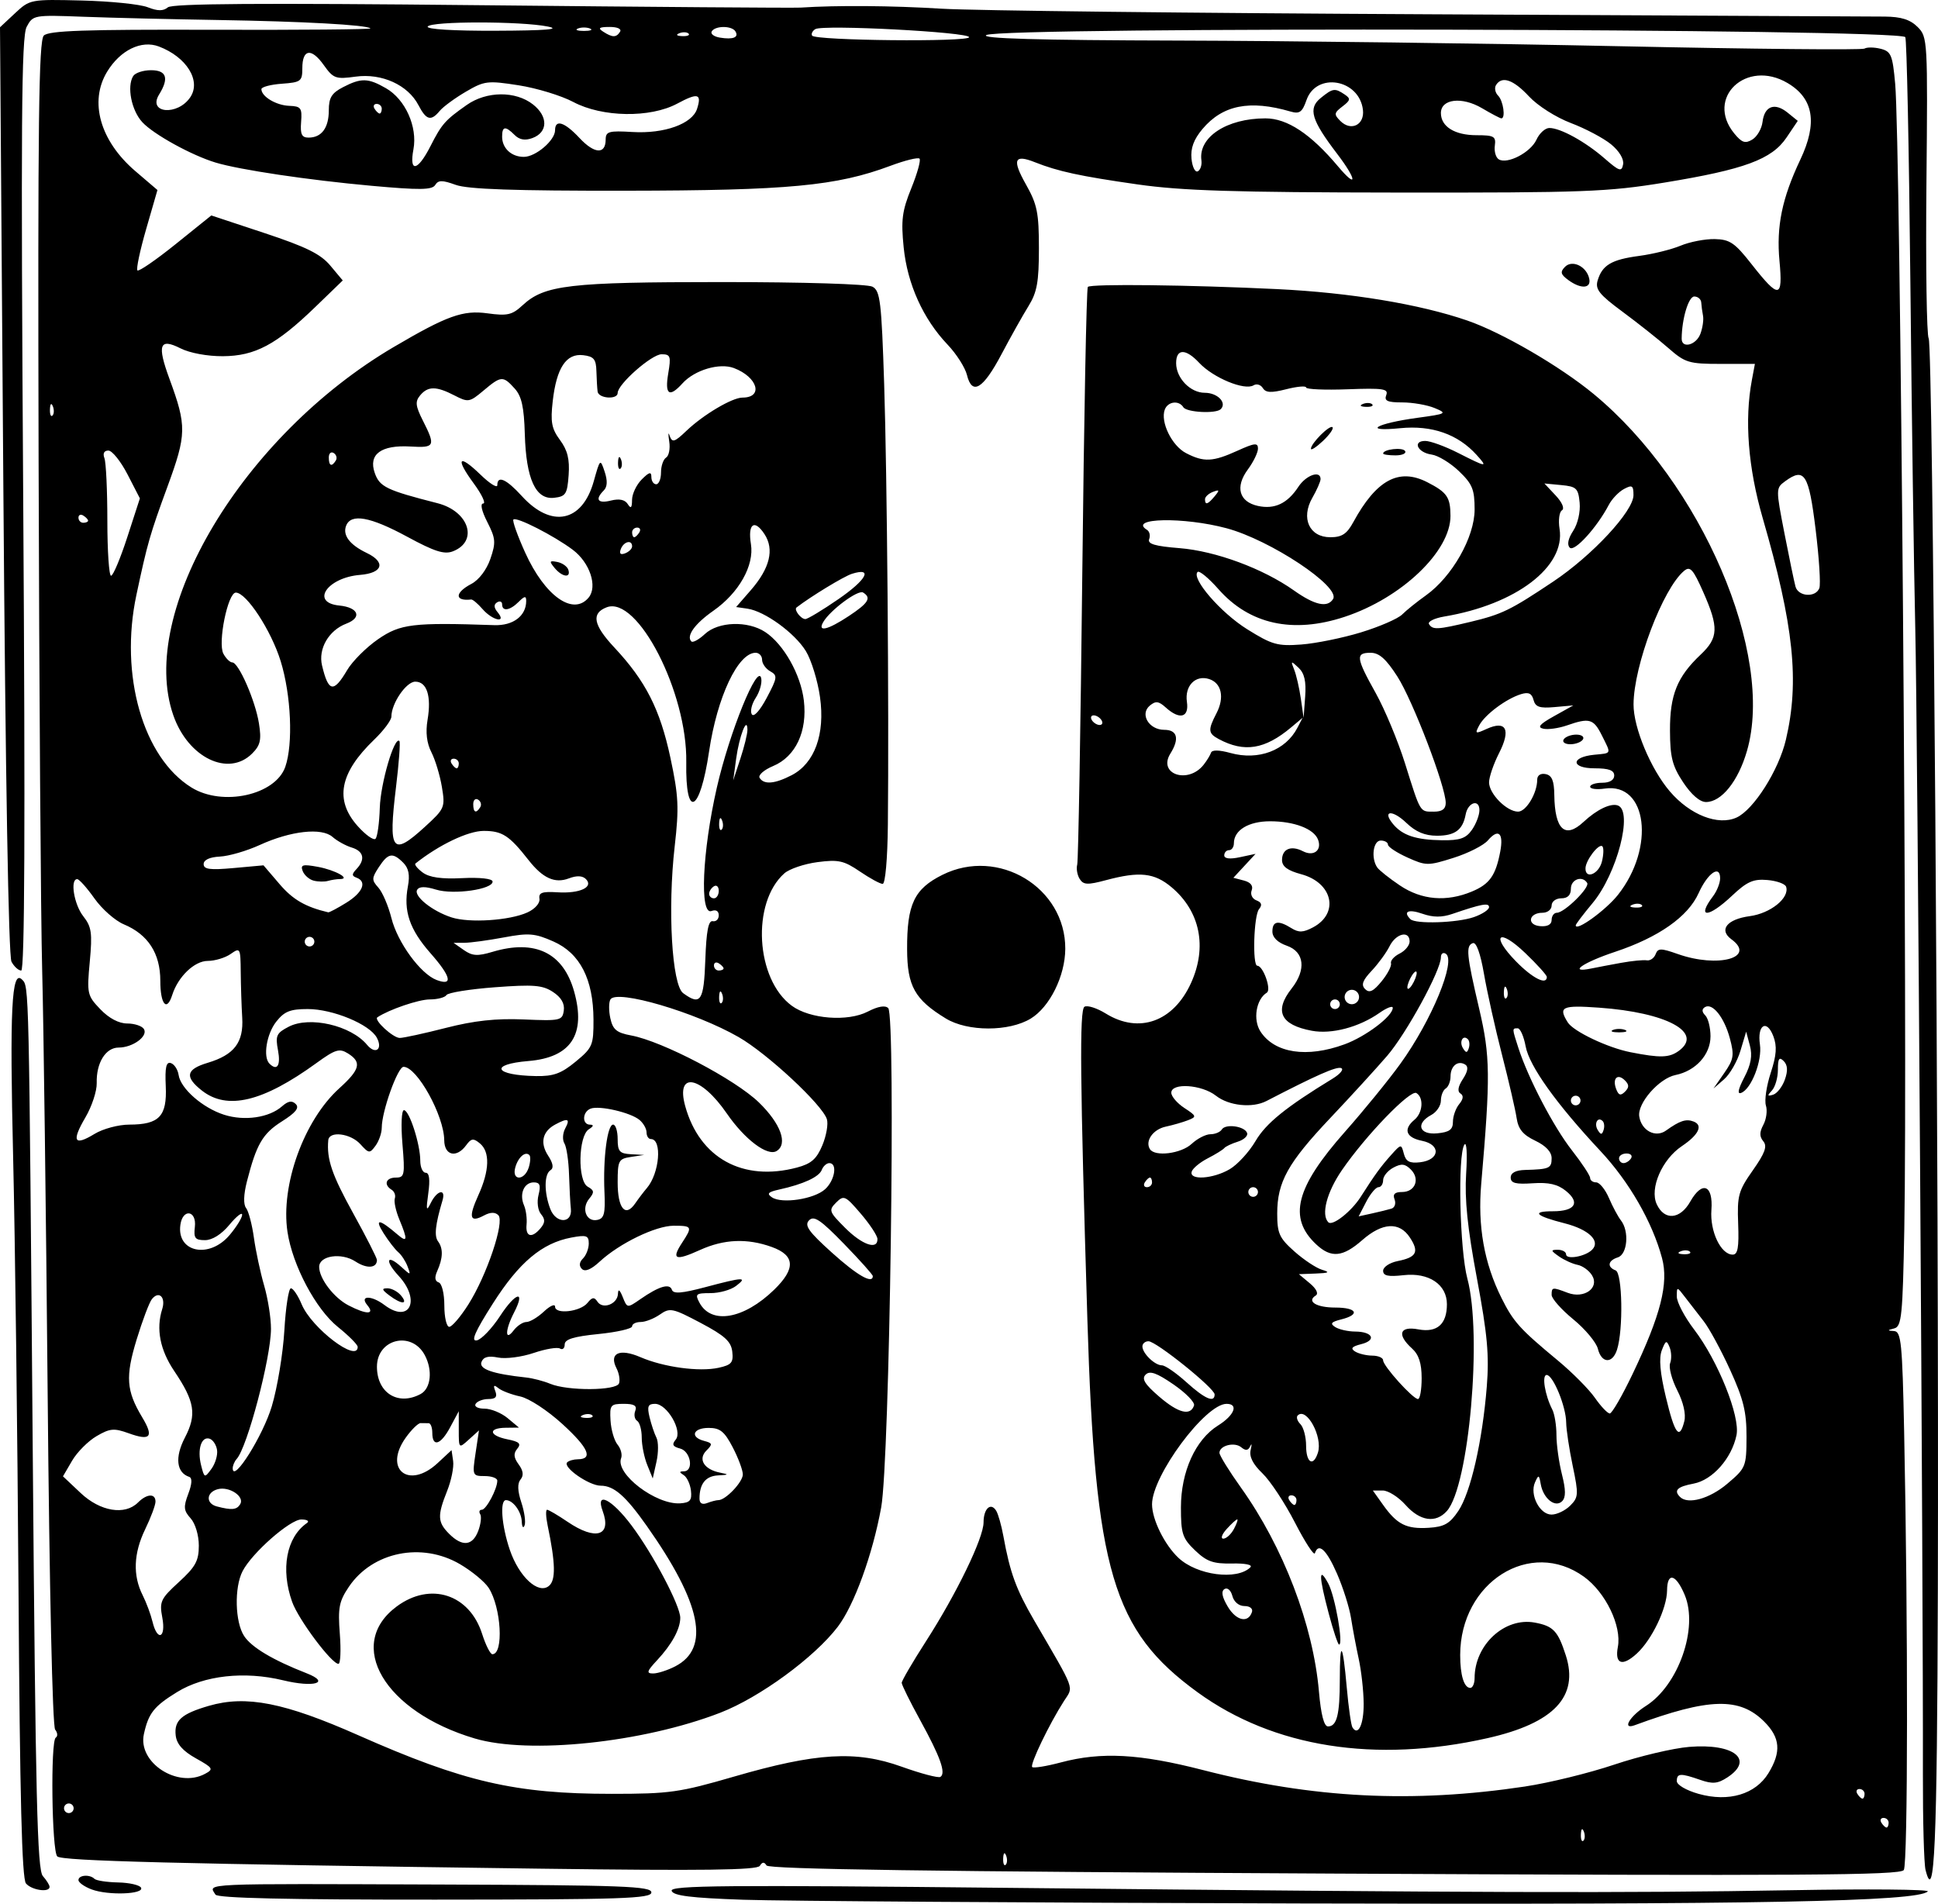 <?xml version="1.0" encoding="UTF-8" standalone="no"?>
<!-- Generator: imaengine 6.0   -->

<svg
   viewBox="0 0 402.552 395.408"
   version="1.1"
   id="svg8549"
   sodipodi:docname="dropcapT1866.svg"
   width="402.552"
   height="395.408"
   inkscape:version="1.2.2 (b0a8486, 2022-12-01)"
   xml:space="preserve"
   xmlns:inkscape="http://www.inkscape.org/namespaces/inkscape"
   xmlns:sodipodi="http://sodipodi.sourceforge.net/DTD/sodipodi-0.dtd"
   xmlns="http://www.w3.org/2000/svg"
   xmlns:svg="http://www.w3.org/2000/svg"
   xmlns:rdf="http://www.w3.org/1999/02/22-rdf-syntax-ns#"
   xmlns:cc="http://creativecommons.org/ns#"
   xmlns:dc="http://purl.org/dc/elements/1.1/"><sodipodi:namedview
     id="namedview8551"
     pagecolor="#ffffff"
     bordercolor="#000000"
     borderopacity="0.25"
     inkscape:showpageshadow="2"
     inkscape:pageopacity="0.0"
     inkscape:pagecheckerboard="0"
     inkscape:deskcolor="#d1d1d1"
     showgrid="false"
     inkscape:zoom="0.68452703"
     inkscape:cx="307.5116"
     inkscape:cy="235.92933"
     inkscape:window-width="1390"
     inkscape:window-height="1099"
     inkscape:window-x="0"
     inkscape:window-y="25"
     inkscape:window-maximized="0"
     inkscape:current-layer="svg8549" /><defs
     id="defs2" /><path
     style="fill:#000000"
     d="m 154.379,394.583 c -10.883,-0.377 -14.529,-0.831 -14.867,-1.852 -0.375,-1.132 11.163,-1.231 70.919,-0.608 96.323,1.004 127.129,1.095 161.57,0.481 16.061,-0.287 28.854,-0.173 28.427,0.252 -2.122,2.115 -35.321,2.753 -130.13,2.499 -55.825,-0.15 -107.988,-0.497 -115.919,-0.772 z M 44.757,393.517 c -1.475,-2.387 -3.885,-2.28 47.291,-2.093 37.418,0.137 43.25,0.358 43.25,1.636 0,1.282 -5.97,1.481 -44.941,1.501 -30.795,0.016 -45.148,-0.313 -45.6,-1.044 z m -25.709,-1.073 c -1.512,-0.565 -2.75,-1.441 -2.75,-1.945 0,-1.055 2.346,-1.237 3.325,-0.258 0.362,0.362 2.575,0.7 4.917,0.75 2.342,0.05 4.483,0.541 4.758,1.091 0.686,1.372 -6.838,1.637 -10.25,0.361 z M 5.388,391.193 C 4.555,390.188 4.127,373.32 3.847,330.443 3.634,297.795 3.132,257.332 2.731,240.526 1.994,209.612 2.406,201.292 4.568,203.453 c 1.475,1.475 1.438,-0.169 2.243,99.13 0.576,71.055 0.929,85.767 2.09,87.079 0.768,0.868 1.397,1.881 1.397,2.25 0,1.236 -3.741,0.688 -4.909,-0.719 z m 394.576,-2.8 c -0.323,-1.286 -0.569,-10.206 -0.548,-19.823 0.086,-38.414 -1.108,-217.832 -1.584,-237.986 -0.279,-11.825 -0.738,-44.187 -1.019,-71.915 -0.282,-27.728 -0.758,-50.661 -1.058,-50.961 -1.777,-1.777 -187.723,-2.194 -190.879,-0.428 -1.306,0.731 10.523,1.07 40.034,1.148 23.038,0.061 64.287,0.59 91.664,1.176 27.377,0.586 50.194,0.808 50.704,0.492 0.51,-0.315 2.018,-0.299 3.352,0.035 2.179,0.547 2.486,1.285 3.028,7.281 1.099,12.152 2.592,199.712 1.894,237.86 -0.328,17.933 -0.559,20.238 -2.062,20.634 -1.521,0.401 -1.525,0.458 -0.045,0.562 1.458,0.103 1.696,2.496 2.073,20.866 0.826,40.234 0.788,89.766 -0.069,91.079 -0.717,1.098 -21.223,1.226 -118.208,0.738 -83.313,-0.42 -117.537,-0.909 -118.017,-1.686 -0.481,-0.778 -0.886,-0.755 -1.403,0.081 -0.548,0.887 -11.7,1.031 -45.375,0.586 -76.222,-1.007 -99.601,-1.6 -100.552,-2.552 -1.139,-1.139 -1.426,-23.983 -0.31,-24.673 0.446,-0.276 0.388,-1.024 -0.129,-1.662 -0.552,-0.682 -1.193,-29.4 -1.554,-69.661 -0.338,-37.675 -0.85,-77.275 -1.139,-88 C 8.473,190.858 8.138,143.07 8.017,95.388 7.84,25.351 8.047,8.442 9.098,7.388 c 1.022,-1.025 8.472,-1.283 34.768,-1.203 18.407,0.056 33.292,-0.074 33.078,-0.289 -0.724,-0.724 -14.047,-1.456 -31.646,-1.739 -9.625,-0.155 -22.21,-0.459 -27.968,-0.677 -10.323,-0.391 -10.486,-0.362 -11.795,2.104 -1.089,2.052 -1.216,19.849 -0.707,99.25 0.428,66.729 0.298,96.75 -0.42,96.75 -0.572,0 -1.483,-0.827 -2.023,-1.837 C 1.775,198.606 1.136,161.444 0.701,101.787 L 0,5.664 l 3.118,-2.913 c 3.09,-2.887 3.213,-2.91 13.899,-2.645 5.929,0.147 12.073,0.774 13.652,1.394 2.094,0.821 3.231,0.828 4.2,0.024 0.955,-0.793 19.233,-0.917 65.128,-0.441 35.09,0.364 64.925,0.587 66.3,0.496 7.562,-0.5 18.884,-0.412 29.319,0.229 6.488,0.398 52.158,0.92 101.489,1.158 49.331,0.239 91.808,0.454 94.395,0.478 3.415,0.032 5.282,0.624 6.82,2.161 2.077,2.077 2.111,2.692 1.827,32.797 -0.16,16.874 0.051,31.227 0.468,31.896 0.884,1.418 2.151,173.969 1.906,259.707 -0.152,53.405 -0.695,65.802 -2.556,58.387 z m -190.984,-2.996 c -0.319,-0.798 -0.556,-0.561 -0.604,0.604 -0.043,1.054 0.193,1.645 0.525,1.312 0.332,-0.332 0.368,-1.195 0.079,-1.917 z m 120,-5 c -0.319,-0.798 -0.556,-0.561 -0.604,0.604 -0.043,1.054 0.193,1.645 0.525,1.312 0.332,-0.332 0.368,-1.195 0.079,-1.917 z m 63.317,-1.812 c 0,-0.55 -0.477,-1 -1.059,-1 -0.582,0 -0.781,0.45 -0.441,1 0.34,0.55 0.816,1 1.059,1 0.243,0 0.441,-0.45 0.441,-1 z m -377,-3 c 0,-0.55 -0.45,-1 -1,-1 -0.55,0 -1,0.45 -1,1 0,0.55 0.45,1 1,1 0.55,0 1,-0.45 1,-1 z M 316.812,371.054 c 4.958,-0.743 13.283,-2.785 18.5,-4.538 5.217,-1.753 12.223,-3.41 15.57,-3.683 9.302,-0.759 13.563,2.642 7.932,6.331 -2.016,1.321 -3.078,1.419 -5.649,0.523 -4.111,-1.433 -4.868,-1.392 -4.868,0.266 0,0.773 1.984,1.925 4.549,2.644 6.235,1.746 11.811,0.084 14.495,-4.318 2.69,-4.411 2.447,-7.359 -0.882,-10.687 -5.122,-5.122 -11.469,-4.947 -26.913,0.745 -2.706,0.997 -1.049,-1.862 2.315,-3.994 6.781,-4.297 10.951,-16.195 8.082,-23.061 -1.822,-4.361 -3.638,-4.83 -3.669,-0.948 -0.03,3.717 -3.145,10.226 -6.272,13.105 -3.013,2.774 -4.633,2.214 -3.949,-1.365 0.828,-4.332 -2.539,-11.32 -7.018,-14.564 -11.15,-8.077 -25.71,1.114 -25.733,16.242 -0.006,4.196 0.804,6.832 2.101,6.832 0.491,0 0.893,-0.914 0.893,-2.032 0,-6.933 6.266,-12.703 12.521,-11.53 3.833,0.719 4.791,1.735 6.427,6.816 2.752,8.544 -2.469,14.066 -16.236,17.175 -23.33,5.269 -44.498,1.925 -60.246,-9.516 -17.645,-12.819 -21.304,-25.19 -22.897,-77.413 -1.524,-49.968 -1.659,-64.326 -0.608,-64.975 0.592,-0.366 2.584,0.267 4.426,1.405 6.913,4.272 14.055,1.712 17.717,-6.351 3.394,-7.473 1.886,-14.885 -4.044,-19.875 -3.571,-3.005 -6.649,-3.34 -13.599,-1.481 -3.864,1.033 -4.711,0.995 -5.492,-0.25 -0.508,-0.809 -0.738,-2.147 -0.511,-2.972 0.227,-0.825 0.702,-28.048 1.055,-60.495 0.354,-32.447 0.871,-59.222 1.149,-59.5 0.663,-0.663 21.101,-0.424 39.338,0.46 15.169,0.735 29.56,3.115 39.478,6.527 7.195,2.475 19.248,9.481 26.246,15.256 22.404,18.487 37.683,54.08 31.841,74.176 -1.823,6.271 -5.285,10.576 -8.505,10.576 -1.27,0 -3.047,-1.535 -4.74,-4.094 -2.254,-3.405 -2.714,-5.213 -2.735,-10.75 -0.029,-7.41 1.491,-11.169 6.38,-15.785 3.687,-3.48 3.776,-5.64 0.536,-12.966 -2.112,-4.775 -2.73,-5.46 -3.984,-4.419 -4.407,3.658 -10.465,19.65 -10.502,27.726 -0.022,4.843 3.564,13.435 7.552,18.094 4.175,4.878 10.013,7.161 13.845,5.416 3.56,-1.622 8.753,-9.809 10.247,-16.155 2.856,-12.133 1.644,-23.737 -4.811,-46.028 -3.04,-10.498 -3.814,-20.372 -2.25,-28.705 l 0.625,-3.334 h -7.108 c -6.606,0 -7.374,-0.232 -10.861,-3.284 -2.064,-1.806 -6.361,-5.211 -9.549,-7.567 -4.818,-3.561 -5.687,-4.652 -5.149,-6.466 0.951,-3.208 2.879,-4.35 8.631,-5.113 2.832,-0.376 6.704,-1.333 8.604,-2.126 1.9,-0.794 5.087,-1.41 7.082,-1.369 3.136,0.064 4.171,0.766 7.628,5.171 5.747,7.322 6.563,7.233 5.828,-0.633 -0.671,-7.188 0.528,-13.014 4.334,-21.049 3.607,-7.617 2.76,-12.701 -2.651,-15.898 -8.558,-5.055 -17.149,3.071 -11.073,10.474 1.574,1.918 2.277,2.154 3.75,1.26 0.997,-0.605 1.951,-2.255 2.121,-3.665 0.397,-3.301 2.531,-4.09 5.205,-1.924 l 2.111,1.71 -2.337,3.468 c -3.053,4.53 -8.727,6.626 -25.287,9.34 -11.859,1.944 -16.73,2.127 -55.5,2.084 -33.912,-0.038 -44.824,-0.379 -54,-1.692 -11.933,-1.706 -16.519,-2.697 -21.334,-4.609 -4.312,-1.712 -4.772,-0.549 -1.839,4.651 2.316,4.106 2.673,5.873 2.673,13.238 0,6.979 -0.388,9.126 -2.169,12 -1.193,1.925 -3.716,6.425 -5.607,10 -3.833,7.249 -6.11,8.614 -7.171,4.3 -0.379,-1.54 -2.188,-4.375 -4.02,-6.3 -5.087,-5.344 -8.36,-12.591 -9.126,-20.207 -0.571,-5.669 -0.325,-7.57 1.589,-12.286 1.245,-3.069 2.012,-5.832 1.703,-6.141 -0.309,-0.309 -3.03,0.362 -6.047,1.491 -11.181,4.184 -21.231,5.128 -55.021,5.172 -23.099,0.03 -32.743,-0.302 -35.266,-1.215 -2.811,-1.016 -3.626,-1.011 -4.269,0.03 -0.64,1.035 -3.219,1.067 -13.195,0.165 -13.113,-1.186 -27.396,-3.312 -32.41,-4.825 -4.971,-1.499 -12.845,-5.831 -15.208,-8.366 -2.271,-2.437 -3.267,-7.417 -1.919,-9.598 0.415,-0.672 2.078,-1.221 3.696,-1.221 3.241,0 3.794,1.65 1.691,5.044 -2.441,3.938 3.865,4.479 6.485,0.556 2.283,-3.419 -0.778,-8.347 -6.541,-10.53 -3.629,-1.375 -8.008,0.758 -10.734,5.229 -3.791,6.217 -1.47,14.4 5.861,20.667 l 4.585,3.92 -2.338,8.09 c -1.286,4.449 -2.106,8.322 -1.822,8.606 0.284,0.284 3.853,-2.169 7.932,-5.45 l 7.416,-5.966 11.071,3.668 c 8.656,2.868 11.634,4.34 13.651,6.751 l 2.58,3.083 -5.698,5.509 c -8.099,7.83 -12.515,10.183 -19.198,10.225 -3.212,0.021 -6.873,-0.658 -8.801,-1.631 -4.37,-2.206 -4.9,-0.749 -2.303,6.322 3.61,9.829 3.578,11.526 -0.421,22.429 -3.62,9.869 -4.155,11.732 -6.444,22.481 -3.538,16.607 1.372,33.759 11.445,39.984 6.467,3.997 17.437,1.576 19.485,-4.3 1.655,-4.746 1.211,-14.92 -0.956,-21.937 -1.973,-6.386 -7.115,-14.248 -9.32,-14.248 -1.662,0 -3.787,10.439 -2.583,12.688 0.533,0.996 1.364,1.812 1.845,1.812 1.321,0 4.795,7.942 5.544,12.675 0.544,3.441 0.296,4.54 -1.415,6.25 -4.925,4.925 -13.296,0.872 -16.367,-7.925 -7.491,-21.452 14.432,-58.084 45.792,-76.519 11.058,-6.5 14.365,-7.688 19.456,-6.987 4.141,0.569 5.114,0.345 7.301,-1.682 4.547,-4.214 9.686,-4.812 41.322,-4.812 17.041,0 30.314,0.408 31.352,0.963 1.603,0.858 1.869,3.08 2.425,20.25 0.611,18.852 1.016,67.115 0.768,91.537 -0.071,7.034 -0.531,12.25 -1.08,12.25 -0.526,0 -2.663,-1.164 -4.75,-2.587 -3.299,-2.249 -4.447,-2.502 -8.79,-1.933 -2.747,0.36 -5.847,1.411 -6.888,2.337 -6.868,6.107 -5.968,21.986 1.559,27.502 3.754,2.751 11.624,3.354 15.774,1.208 2.119,-1.096 3.624,-1.353 4.25,-0.727 1.605,1.605 0.302,93.962 -1.462,103.7 -1.77,9.768 -5.612,20.336 -9.013,24.795 -4.865,6.378 -16.223,14.686 -24.414,17.857 -16.068,6.221 -39.713,8.699 -51.008,5.345 -18.746,-5.567 -26.948,-19.468 -16.183,-27.427 6.982,-5.162 15.093,-2.55 17.725,5.71 0.74,2.321 1.7,4.22 2.133,4.22 2.393,0 1.843,-9.742 -0.779,-13.791 -0.816,-1.26 -3.492,-3.468 -5.947,-4.907 -7.947,-4.657 -18.182,-2.574 -23.087,4.698 -2.034,3.016 -2.294,4.364 -1.878,9.75 0.265,3.438 0.138,6.25 -0.282,6.25 -1.429,0 -8.309,-9.198 -9.616,-12.857 -2.432,-6.808 -1.199,-13.425 3.053,-16.378 0.593,-0.412 0.092,-0.741 -1.141,-0.75 -2.344,-0.016 -10.254,6.938 -12.213,10.737 -1.747,3.389 -1.574,10.577 0.325,13.474 1.543,2.355 5.99,5.003 12.989,7.736 5.044,1.969 1.527,3.011 -4.902,1.453 -8.025,-1.945 -16.4,-1.015 -22.017,2.447 -4.821,2.971 -5.94,4.389 -6.895,8.737 -1.297,5.905 6.993,11.302 12.683,8.256 1.849,-0.989 1.714,-1.219 -1.891,-3.235 -2.691,-1.505 -3.973,-2.955 -4.181,-4.731 -0.367,-3.125 1.187,-4.514 6.91,-6.174 7.73,-2.243 15.689,-0.673 31.032,6.121 21.885,9.691 32.578,12.164 52.589,12.164 12.078,0 14.081,-0.282 25.44,-3.581 17.103,-4.968 25.351,-5.458 34.794,-2.067 4.005,1.438 7.635,2.397 8.066,2.131 1.213,-0.75 0.009,-4.135 -4.183,-11.761 -2.116,-3.849 -3.847,-7.351 -3.847,-7.782 0,-0.431 2.263,-4.306 5.03,-8.612 6.386,-9.938 11.97,-21.463 11.97,-24.703 0,-2.866 1.495,-4.251 2.622,-2.427 0.418,0.676 1.09,3.046 1.494,5.266 1.388,7.636 2.637,11.053 6.41,17.537 8.695,14.941 8.193,13.586 6.185,16.713 -3.054,4.754 -7.124,13.206 -6.608,13.722 0.27,0.27 2.945,-0.162 5.945,-0.96 8.407,-2.237 16.355,-1.81 29.555,1.589 22.779,5.866 43.479,6.919 66.913,3.407 z M 196.473,211.549 c -6.463,-3.94 -8.022,-6.72 -8.053,-14.361 -0.038,-9.379 1.467,-12.555 7.336,-15.481 11.617,-5.792 25.583,2.623 25.518,15.376 -0.029,5.622 -3.221,12.069 -7.168,14.476 -4.51,2.749 -13.115,2.745 -17.632,-0.01 z M 325.739,58.151 c -1.578,-1.165 -1.702,-1.675 -0.664,-2.728 1.536,-1.557 4.539,-0.059 5.046,2.517 0.398,2.024 -1.782,2.129 -4.382,0.21 z m 61.559,314.433 c 0,-0.55 -0.477,-1 -1.059,-1 -0.582,0 -0.781,0.45 -0.441,1 0.34,0.55 0.816,1 1.059,1 0.243,0 0.441,-0.45 0.441,-1 z M 283.254,353.774 c -0.024,-2.58 -0.483,-6.716 -1.021,-9.191 -0.538,-2.475 -1.259,-6.3 -1.602,-8.5 -0.344,-2.2 -1.66,-6.362 -2.924,-9.25 -2.181,-4.979 -3.827,-6.497 -4.584,-4.225 -0.188,0.564 -2.055,-2.306 -4.15,-6.377 -2.095,-4.071 -5.131,-8.669 -6.748,-10.218 -1.994,-1.91 -2.779,-3.478 -2.442,-4.873 0.273,-1.131 0.232,-1.476 -0.091,-0.765 -0.422,0.927 -0.948,0.993 -1.864,0.233 -1.406,-1.167 -4.529,-0.371 -4.529,1.153 0,0.53 2.013,3.784 4.473,7.232 8.802,12.335 14.994,28.526 16.192,42.34 0.415,4.785 1.052,7.25 1.875,7.25 1.85,0 2.46,-2.419 2.46,-9.748 0,-8.464 0.608,-7.758 1.445,1.678 0.363,4.087 0.892,7.806 1.176,8.266 1.186,1.919 2.376,-0.631 2.335,-5.005 z m -7.247,-18.605 c -2.086,-7.827 -2.126,-10.003 -0.118,-6.298 1.412,2.604 3.207,12.713 2.257,12.713 -0.237,0 -1.199,-2.886 -2.139,-6.414 z M 140.264,346.101 c 7.315,-3.783 5.439,-13.044 -5.904,-29.14 -4.413,-6.263 -6.832,-8.378 -9.581,-8.378 -2.429,0 -7.961,-3.854 -6.964,-4.851 0.343,-0.343 1.34,-0.629 2.217,-0.636 3.228,-0.026 2.204,-2.368 -3.188,-7.296 -3.124,-2.855 -6.947,-5.357 -8.788,-5.751 -1.792,-0.383 -3.831,-1.158 -4.531,-1.723 -0.957,-0.771 -1.117,-0.619 -0.643,0.615 0.458,1.193 0.07,1.641 -1.418,1.641 -1.126,0 -2.326,0.45 -2.666,1 -0.348,0.563 0.453,1 1.83,1 1.347,0 3.511,0.885 4.809,1.967 l 2.361,1.967 -2.75,0.033 c -3.731,0.045 -3.485,1.636 0.373,2.408 2.459,0.492 2.888,0.908 2.017,1.957 -0.819,0.987 -0.743,1.829 0.295,3.248 0.961,1.315 1.084,2.296 0.393,3.129 -0.681,0.821 -0.629,2.363 0.163,4.762 0.644,1.951 0.945,4.106 0.669,4.789 -0.276,0.683 -0.537,0.319 -0.58,-0.809 -0.08,-2.083 -1.824,-4.45 -3.279,-4.45 -1.318,0 -0.907,5.329 0.795,10.324 1.913,5.616 5.931,9.315 8.132,7.488 1.441,-1.196 1.364,-4.705 -0.276,-12.562 -0.373,-1.788 -0.422,-3.25 -0.109,-3.25 0.313,0 2.227,1.125 4.253,2.5 5.852,3.971 9.203,2.936 7.286,-2.25 -1.553,-4.201 1.879,-2.484 5.994,3 4.483,5.975 10.125,16.667 10.125,19.189 0,2.321 -1.754,5.535 -4.809,8.811 -2.139,2.293 -2.276,2.75 -0.828,2.75 0.955,0 3.027,-0.667 4.604,-1.483 z M 33.711,335.975 c -0.622,-3.318 -0.344,-3.912 3.455,-7.384 3.45,-3.153 4.132,-4.401 4.132,-7.563 0,-2.161 -0.73,-4.593 -1.7,-5.666 -1.448,-1.6 -1.521,-2.354 -0.493,-5.077 0.791,-2.096 0.856,-3.315 0.189,-3.537 -2.649,-0.883 -3.003,-4.088 -0.898,-8.126 2.508,-4.811 2.079,-7.506 -2.203,-13.852 -2.956,-4.38 -3.808,-8.757 -2.503,-12.853 0.793,-2.489 -0.685,-3.916 -2.147,-2.073 -0.54,0.681 -1.963,4.45 -3.161,8.374 -2.362,7.735 -2.152,10.659 1.159,16.167 2.457,4.087 1.729,4.95 -2.797,3.314 -3.06,-1.106 -3.907,-1.031 -6.689,0.594 -1.752,1.023 -4.038,3.32 -5.08,5.104 l -1.894,3.244 3.68,3.471 c 4.06,3.829 9.187,4.679 11.895,1.971 1.85,-1.85 3.643,-1.942 3.643,-0.188 0,0.722 -0.967,3.309 -2.149,5.75 -2.411,4.98 -2.587,9.58 -0.522,13.678 0.765,1.518 1.687,3.997 2.05,5.51 1.004,4.187 2.837,3.415 2.035,-0.858 z m 226.337,-1.142 c 0.239,-0.717 -0.422,-1.25 -1.551,-1.25 -1.157,0 -2.193,-0.865 -2.516,-2.101 -0.308,-1.178 -1.025,-1.806 -1.633,-1.431 -0.736,0.455 -0.522,1.619 0.665,3.629 1.743,2.951 4.244,3.524 5.034,1.153 z m -0.334,-9.288 c 0.543,-0.531 -1.011,-0.857 -3.812,-0.801 -3.895,0.078 -5.246,-0.401 -7.667,-2.72 -2.622,-2.513 -2.938,-3.471 -2.938,-8.916 0,-7.441 3.017,-14.101 7.711,-17.025 3.39,-2.111 4.328,-4.5 1.766,-4.5 -4.405,0 -15.478,14.925 -15.478,20.863 0,3.154 2.59,8.403 5.491,11.128 3.85,3.617 12.124,4.709 14.926,1.971 z M 99.329,317.999 c 0.54,-1.421 0.728,-2.996 0.416,-3.5 -0.311,-0.504 -0.162,-0.916 0.332,-0.916 0.917,0 3.22,-4.324 3.22,-6.047 0,-0.524 -1.176,-0.953 -2.614,-0.953 -2.551,0 -2.596,-0.114 -1.902,-4.743 l 0.711,-4.743 -2.098,1.898 c -2.096,1.897 -2.098,1.896 -2.098,-1.991 v -3.889 l -1.794,3.345 c -1.967,3.667 -3.706,4.195 -3.706,1.124 0,-1.079 -0.338,-1.97 -0.75,-1.981 -0.412,-0.011 -1.169,-0.019 -1.682,-0.019 -0.513,0 -1.907,1.369 -3.098,3.042 -4.679,6.572 0.665,10.814 6.634,5.266 l 2.896,-2.692 0.329,2.265 c 0.181,1.246 -0.381,4.041 -1.25,6.212 -2.056,5.139 -1.992,6.493 0.421,8.906 2.719,2.719 4.855,2.512 6.032,-0.584 z m 156.968,-0.416 c 0.589,-1.1 0.899,-2 0.69,-2 -0.209,0 -1.195,0.9 -2.19,2 -0.995,1.1 -1.306,2 -0.69,2 0.616,0 1.601,-0.9 2.19,-2 z m 46.617,-3.748 c 2.563,-3.816 5.005,-14.48 5.914,-25.832 0.523,-6.527 0.128,-10.853 -2.052,-22.5 -1.968,-10.516 -2.573,-16.402 -2.235,-21.743 0.262,-4.138 0.099,-6.748 -0.375,-6 -1.41,2.224 -0.965,21.881 0.63,27.824 3.118,11.616 0.344,43.086 -4.252,48.25 -2.316,2.602 -5.582,2.126 -8.59,-1.25 -1.47,-1.65 -3.6,-3 -4.733,-3 h -2.06 l 2.122,2.981 c 2.904,4.078 4.841,5.051 9.481,4.764 3.225,-0.199 4.376,-0.853 6.149,-3.494 z m 23.243,-1.111 c 1.723,-1.723 1.761,-2.329 0.521,-8.25 -0.736,-3.515 -1.348,-7.573 -1.359,-9.018 -0.026,-3.314 -2.719,-9.872 -4.053,-9.872 -1.05,0 -0.37,4.173 1.171,7.184 0.474,0.926 0.862,3.315 0.862,5.307 0,1.993 0.511,5.651 1.135,8.131 0.821,3.26 0.833,4.81 0.042,5.6 -1.43,1.43 -3.914,-0.553 -4.441,-3.545 -0.35,-1.984 -0.456,-2.016 -1.192,-0.364 -1.142,2.565 0.975,6.686 3.434,6.686 1.112,0 2.858,-0.837 3.881,-1.859 z M 49.891,312.432 c 0.977,-1.581 -2.246,-3.752 -4.64,-3.126 -2.428,0.635 -2.56,2.972 -0.204,3.588 3.1,0.81 4.117,0.713 4.844,-0.462 z m 93.631,-2.805 c -0.151,-1.351 -0.826,-2.807 -1.5,-3.235 -0.96,-0.61 -0.954,-0.782 0.025,-0.794 2.111,-0.026 1.438,-4.153 -0.771,-4.731 -1.553,-0.406 -1.765,-0.837 -0.916,-1.86 1.476,-1.778 -1.792,-7.424 -4.298,-7.424 -1.46,0 -1.678,0.524 -1.146,2.75 0.362,1.512 1.008,3.439 1.437,4.282 0.429,0.842 0.431,3.092 0.005,5 l -0.775,3.468 -1.143,-2.815 c -0.629,-1.548 -1.143,-4.109 -1.143,-5.691 0,-1.582 -0.43,-3.142 -0.956,-3.467 -0.526,-0.325 -0.703,-1.252 -0.393,-2.059 0.417,-1.086 -0.204,-1.468 -2.39,-1.468 -2.746,0 -2.938,0.244 -2.741,3.486 0.116,1.917 0.772,4.161 1.458,4.987 0.685,0.826 1.017,2.098 0.738,2.826 -1.241,3.234 7.237,9.697 12.284,9.365 2.028,-0.133 2.448,-0.628 2.225,-2.621 z m 5.704,1.956 c 1.497,0 5.071,-3.761 5.071,-5.337 0,-0.881 -0.945,-3.416 -2.101,-5.633 -1.719,-3.298 -2.628,-4.031 -5,-4.031 -3.272,0 -3.935,1.916 -0.935,2.701 1.745,0.456 1.797,0.681 0.465,2.012 -1.805,1.805 -0.462,3.938 2.893,4.591 1.852,0.361 1.783,0.444 -0.466,0.56 -2.577,0.133 -3.857,1.735 -3.857,4.825 0,0.98 0.565,1.308 1.582,0.918 0.87,-0.334 1.926,-0.607 2.347,-0.607 z m 120.071,0 c 0,-0.55 -0.477,-1 -1.059,-1 -0.582,0 -0.781,0.45 -0.441,1 0.34,0.55 0.816,1 1.059,1 0.243,0 0.441,-0.45 0.441,-1 z m 89.479,-3.396 c 3.866,-3.271 3.98,-3.547 4,-9.757 0.017,-5.175 -0.629,-7.815 -3.393,-13.869 -1.878,-4.113 -4.353,-8.675 -5.5,-10.138 -1.147,-1.463 -2.874,-3.692 -3.836,-4.953 -1.733,-2.27 -1.75,-2.272 -1.75,-0.166 0,1.17 1.619,4.248 3.598,6.84 4.958,6.496 9.601,18.068 8.802,21.94 -0.996,4.83 -4.983,9.331 -8.919,10.07 -3.391,0.636 -4.173,1.405 -2.814,2.764 1.636,1.636 6.13,0.386 9.812,-2.729 z M 45.085,301.169 c -0.158,-1.061 -0.85,-2.114 -1.537,-2.34 -1.717,-0.566 -2.608,2.195 -1.777,5.506 0.671,2.674 0.728,2.694 2.146,0.755 0.801,-1.095 1.327,-2.86 1.169,-3.92 z m 11.373,-9.086 c 1.153,-3.85 2.326,-10.938 2.607,-15.75 0.28,-4.812 0.891,-8.75 1.358,-8.75 0.466,0 1.473,1.496 2.237,3.325 2.078,4.973 11.638,12.237 11.638,8.843 0,-0.458 -1.847,-2.317 -4.104,-4.131 -4.613,-3.707 -9.439,-12.807 -10.482,-19.766 -1.453,-9.691 3.419,-23.176 10.775,-29.821 4.319,-3.902 4.692,-5.418 1.782,-7.236 -1.771,-1.106 -2.606,-0.85 -6.549,2.009 -11.124,8.068 -18.525,9.843 -23.786,5.705 -3.628,-2.854 -3.303,-4.411 1.202,-5.761 5.52,-1.654 7.49,-4.234 7.175,-9.396 -0.144,-2.349 -0.282,-6.604 -0.308,-9.457 -0.046,-5.026 -0.111,-5.142 -2.098,-3.75 -1.128,0.79 -3.268,1.436 -4.756,1.436 -2.759,0 -6.167,3.272 -7.376,7.082 -1.128,3.555 -2.474,1.952 -2.474,-2.948 0,-5.696 -2.542,-9.628 -7.589,-11.736 -1.789,-0.748 -4.526,-3.158 -6.082,-5.357 -1.556,-2.199 -3.166,-4.008 -3.579,-4.02 -1.536,-0.044 -0.68,5.252 1.245,7.699 1.728,2.197 1.909,3.46 1.353,9.449 -0.616,6.631 -0.527,7.034 2.192,9.871 1.797,1.876 3.842,2.959 5.588,2.959 1.515,0 3.074,0.518 3.466,1.152 0.917,1.483 -2.31,3.848 -5.25,3.848 -2.704,0 -4.671,3.191 -4.552,7.385 0.046,1.633 -1.012,4.841 -2.352,7.127 -2.921,4.985 -2.349,6.013 1.905,3.419 1.741,-1.062 4.975,-1.926 7.214,-1.928 6.217,-0.006 7.857,-1.733 7.572,-7.977 -0.179,-3.929 0.086,-5.123 1.065,-4.8 0.717,0.236 1.44,1.345 1.606,2.464 0.421,2.843 4.995,6.843 9.452,8.267 4.231,1.352 9.353,0.608 12.02,-1.746 1.281,-1.131 2.077,-1.262 2.865,-0.474 0.788,0.788 -0.007,1.785 -2.866,3.59 -4.017,2.536 -5.301,4.738 -7.284,12.498 -0.69,2.701 -0.755,4.767 -0.173,5.5 0.513,0.646 1.245,3.424 1.627,6.174 0.382,2.75 1.339,7.219 2.126,9.931 0.788,2.712 1.427,6.762 1.42,9 -0.017,6.011 -4.917,24.589 -7.125,27.018 -0.475,0.522 -0.845,1.423 -0.823,2 0.116,3.003 6.291,-6.846 8.12,-12.95 z m 217.297,9.632 c 1.038,-3.271 -2.382,-9.542 -4.208,-7.716 -0.339,0.339 -0.084,1.149 0.567,1.8 0.651,0.651 1.183,2.668 1.183,4.483 0,3.576 1.5,4.45 2.458,1.432 z m 76.102,-6.516 c 0.369,-1.471 -0.195,-3.939 -1.472,-6.442 -1.139,-2.232 -1.801,-4.759 -1.472,-5.616 0.329,-0.857 0.28,-2.345 -0.109,-3.308 -0.62,-1.533 -0.82,-1.455 -1.623,0.63 -0.63,1.637 -0.365,4.677 0.85,9.744 1.848,7.707 2.825,8.981 3.826,4.992 z m -226.831,-1.22 c -0.332,-0.332 -1.195,-0.368 -1.917,-0.079 -0.798,0.319 -0.561,0.556 0.604,0.604 1.054,0.043 1.645,-0.193 1.312,-0.525 z m 124.993,-2.06 c 0.213,-0.64 -1.703,-2.602 -4.257,-4.36 -3.511,-2.416 -4.927,-2.914 -5.799,-2.041 -0.873,0.873 -0.18,1.992 2.84,4.587 3.97,3.412 6.475,4.041 7.217,1.814 z m 91.12,-6.586 c 5.823,-12.203 7.493,-18.788 6.09,-24.019 -2.007,-7.483 -6.825,-15.861 -12.782,-22.23 -9.178,-9.811 -14.79,-17.663 -15.546,-21.751 -0.382,-2.062 -1.124,-3.75 -1.649,-3.75 -1.188,0 -1.189,-0.021 0.147,4.101 2.053,6.337 7.306,16.378 11.11,21.239 2.084,2.662 3.788,5.249 3.788,5.75 0,0.501 0.565,0.91 1.256,0.91 0.691,0 1.883,1.462 2.649,3.25 0.766,1.788 1.889,3.882 2.494,4.654 1.758,2.241 1.352,7.041 -0.649,7.676 -2.061,0.654 -2.287,2.001 -0.455,2.704 1.408,0.54 1.616,12.323 0.29,16.467 -0.952,2.976 -3.212,2.87 -3.979,-0.185 -0.336,-1.339 -2.635,-4.094 -5.108,-6.12 -2.473,-2.027 -4.497,-4.306 -4.497,-5.065 0,-1.636 0.145,-1.655 3.331,-0.444 3.425,1.302 6.66,-1.016 5.061,-3.627 -0.609,-0.995 -1.959,-1.975 -3,-2.179 -1.041,-0.204 -2.78,-0.991 -3.865,-1.75 -1.728,-1.209 -1.759,-1.38 -0.25,-1.38 0.947,0 1.723,0.424 1.723,0.943 0,1.173 3.982,0.476 5.404,-0.947 1.816,-1.816 -0.682,-4.218 -5.717,-5.497 -6.055,-1.537 -6.984,-2.499 -2.413,-2.499 4.599,0 5.728,-1.77 2.695,-4.226 -1.717,-1.391 -3.574,-1.817 -6.909,-1.588 -3.527,0.243 -4.561,-0.026 -4.561,-1.186 0,-0.982 1.037,-1.529 3,-1.582 5.032,-0.138 5.5,-0.345 5.5,-2.434 0,-1.309 -1.195,-2.586 -3.407,-3.641 -2.557,-1.219 -3.523,-2.401 -3.87,-4.734 -0.255,-1.71 -1.619,-7.609 -3.031,-13.109 -1.412,-5.5 -3.096,-13.058 -3.741,-16.796 -0.734,-4.254 -1.599,-6.648 -2.312,-6.399 -1.502,0.524 -1.322,2.383 1.327,13.695 2.294,9.795 2.341,13.936 0.41,36.299 -0.758,8.787 0.606,16.479 4.204,23.701 2.481,4.98 3.789,6.431 11.715,13 2.986,2.475 6.45,5.963 7.696,7.75 1.246,1.788 2.637,3.25 3.09,3.25 0.453,0 2.595,-3.712 4.761,-8.25 z m -251.776,4.215 c 2.144,-1.148 2.552,-4.942 0.869,-8.087 -2.738,-5.115 -9.935,-3.37 -9.935,2.408 0,5.448 4.375,8.189 9.066,5.679 z m 164.934,0.081 c 0,-1.285 -12.138,-11.045 -13.736,-11.045 -0.695,0 -1.264,0.482 -1.264,1.071 0,1.442 2.568,3.929 4.057,3.929 0.66,0 2.944,1.575 5.074,3.5 3.86,3.488 5.868,4.359 5.868,2.545 z m 43,-3.39 c 0,-3.075 -0.585,-4.874 -2,-6.155 -3.191,-2.888 -2.591,-4.701 1.314,-3.969 3.894,0.731 5.936,-1.066 5.936,-5.224 0,-4.103 -3.754,-6.623 -8.988,-6.033 -3.218,0.363 -4.262,0.137 -4.262,-0.922 0,-0.771 1.359,-1.674 3.021,-2.006 3.935,-0.787 4.508,-1.89 2.542,-4.89 -2.182,-3.331 -5.718,-3.137 -9.91,0.544 -4.029,3.537 -6.452,3.767 -9.525,0.904 -5.926,-5.521 -4.321,-11.825 5.969,-23.442 3.879,-4.379 9.045,-10.72 11.48,-14.091 6.516,-9.021 11.657,-21.491 9.428,-22.868 -0.552,-0.341 -1.004,-0.004 -1.004,0.749 0,2.705 -7.139,15.789 -11.17,20.471 -2.263,2.628 -7.571,8.433 -11.797,12.9 -8.828,9.332 -11.033,13.302 -11.033,19.865 0,4.109 0.437,5.073 3.56,7.849 1.958,1.741 4.546,3.457 5.75,3.815 1.729,0.514 1.454,0.678 -1.31,0.783 l -3.5,0.133 2.272,1.894 c 1.361,1.135 1.856,2.152 1.234,2.536 -1.965,1.215 0.121,2.503 4.054,2.503 4.51,0 5.246,1.456 1.243,2.46 -2.116,0.531 -2.385,0.875 -1.25,1.593 0.796,0.504 2.659,0.923 4.139,0.931 3.658,0.021 4.511,1.801 1.255,2.618 -1.943,0.488 -2.282,0.886 -1.291,1.514 0.74,0.469 2.358,0.859 3.595,0.868 1.238,0.008 2.25,0.45 2.25,0.982 0,1.176 6.183,8.034 7.243,8.034 0.416,0 0.757,-1.955 0.757,-4.345 z m -166.718,1.095 c 0.247,-0.688 0.017,-2.086 -0.509,-3.107 -1.63,-3.163 0.598,-4.219 4.945,-2.345 4.85,2.091 12.222,3.094 16.248,2.21 2.685,-0.59 3.104,-1.084 2.842,-3.35 -0.245,-2.121 -1.569,-3.325 -6.559,-5.964 -5.839,-3.088 -6.398,-3.203 -8.473,-1.75 -1.222,0.856 -3.021,1.556 -3.999,1.556 -0.978,0 -1.777,0.404 -1.777,0.899 0,0.494 -3.15,1.215 -7,1.601 -5.143,0.517 -7,1.09 -7,2.161 0,0.802 -0.441,1.185 -0.98,0.852 -0.539,-0.333 -3.003,0.081 -5.476,0.921 -2.473,0.84 -5.792,1.267 -7.376,0.95 -2.031,-0.406 -3.05,-0.135 -3.455,0.922 -0.566,1.474 2.314,2.473 9.287,3.224 1.375,0.148 3.625,0.736 5,1.306 3.638,1.509 13.731,1.448 14.282,-0.086 z m -24.698,-14.006 c 3.265,-4.99 5.364,-5.476 2.876,-0.667 -1.859,3.596 -1.906,6.094 -0.068,3.673 0.731,-0.963 1.925,-1.75 2.654,-1.75 0.729,0 2.367,-0.978 3.64,-2.174 1.273,-1.196 2.314,-1.651 2.314,-1.011 0,1.664 5.259,1.054 6.731,-0.78 0.978,-1.219 1.405,-1.27 2.08,-0.25 1.103,1.668 4.17,0.484 4.252,-1.641 0.042,-1.098 0.372,-0.872 0.994,0.679 0.93,2.32 0.934,2.32 3.687,0.413 3.858,-2.673 6.059,-3.324 6.525,-1.929 0.298,0.891 2.07,0.749 6.979,-0.556 7.911,-2.104 8.847,-2.136 6.31,-0.218 -1.068,0.808 -3.446,1.468 -5.285,1.468 -3.028,0 -3.243,0.188 -2.28,1.988 2.462,4.601 9.209,3.43 15.513,-2.692 4.512,-4.382 4.355,-7.139 -0.506,-8.886 -5.107,-1.836 -9.913,-1.633 -14.899,0.63 -5.124,2.325 -5.999,1.98 -3.737,-1.473 2.217,-3.384 2.129,-3.566 -1.716,-3.566 -3.739,0 -11.298,3.667 -15.399,7.469 -1.757,1.629 -3.028,2.153 -3.669,1.512 -0.641,-0.641 -0.565,-1.396 0.219,-2.181 0.66,-0.66 1.2,-2.06 1.2,-3.111 0,-1.655 -0.486,-1.82 -3.625,-1.231 -6.088,1.142 -10.845,5.14 -16.286,13.689 -3.74,5.876 -4.629,7.911 -3.346,7.664 0.96,-0.185 3.139,-2.465 4.842,-5.067 z m -6.596,-2.385 c 3.841,-6.057 7.582,-17.189 6.231,-18.54 -0.672,-0.672 -1.657,-0.654 -2.98,0.054 -2.955,1.582 -3.278,0.427 -1.175,-4.204 2.33,-5.132 2.448,-8.999 0.328,-10.758 -1.36,-1.128 -1.802,-1.07 -2.86,0.378 -1.994,2.726 -4.528,2.149 -4.553,-1.038 -0.041,-5.129 -5.649,-15.25 -8.45,-15.25 -1.217,0 -4.528,9.247 -4.528,12.647 0,1.084 -0.578,2.762 -1.285,3.728 -1.214,1.66 -1.389,1.643 -3.155,-0.309 -2.049,-2.264 -6.494,-2.808 -6.671,-0.816 -0.349,3.942 0.747,7.154 5.179,15.176 2.712,4.909 4.931,9.27 4.931,9.691 0,1.72 -2.095,1.867 -4.464,0.315 -2.917,-1.911 -7.536,-1.223 -7.536,1.123 0,2.417 3.055,6.423 6.099,7.997 3.775,1.952 5.545,1.929 3.901,-0.051 -1.699,-2.047 0.864,-2.07 3.559,-0.032 5.241,3.964 7.635,-0.998 2.931,-6.073 -2.912,-3.143 -2.483,-4.604 0.547,-1.861 2,1.81 2.032,1.808 1.318,-0.089 -0.402,-1.069 -1.268,-2.394 -1.924,-2.944 -0.656,-0.55 -2.034,-2.333 -3.062,-3.961 -1.949,-3.089 -0.916,-2.993 2.881,0.268 2.1,1.804 2.184,1.172 0.411,-3.089 -0.736,-1.77 -1.163,-3.739 -0.947,-4.376 0.215,-0.637 -0.082,-1.451 -0.661,-1.809 -1.717,-1.061 -1.201,-2.533 0.889,-2.533 1.793,0 1.897,-0.535 1.355,-7 -0.329,-3.924 -0.191,-7 0.315,-7 1.109,0 3.389,7.052 3.389,10.484 0,1.384 0.508,2.516 1.128,2.516 0.752,0 0.932,1.415 0.541,4.25 -0.493,3.566 -0.408,3.888 0.525,2 1.31,-2.65 3.175,-3.035 2.421,-0.5 -1.495,5.032 -1.749,7.396 -0.914,8.513 1.086,1.454 1.024,3.484 -0.188,6.177 -0.58,1.289 -0.477,2.072 0.307,2.333 0.669,0.223 1.18,2.305 1.18,4.81 0,2.429 0.46,4.417 1.022,4.417 0.562,0 2.347,-2.089 3.966,-4.641 z m -16.429,-1.89 c -1.554,-1.175 -1.628,-1.468 -0.372,-1.468 0.863,0 2.129,0.675 2.814,1.5 1.584,1.908 0.099,1.889 -2.441,-0.032 z m 100.441,-4.005 c 0,-0.295 -2.699,-3.312 -5.997,-6.703 -4.867,-5.005 -6.233,-5.923 -7.25,-4.872 -1.013,1.047 -0.105,2.33 4.747,6.701 5.259,4.739 8.5,6.597 8.5,4.874 z m 169.729,-5.067 c -0.332,-0.332 -1.195,-0.368 -1.917,-0.079 -0.798,0.319 -0.561,0.556 0.604,0.604 1.054,0.043 1.645,-0.193 1.312,-0.525 z m 10.018,-5.809 c -0.225,-5.838 0.049,-6.833 3.048,-11.093 2.524,-3.585 3.034,-4.995 2.181,-6.023 -0.82,-0.988 -0.817,-1.899 0.01,-3.445 0.619,-1.156 0.855,-2.952 0.525,-3.991 -0.33,-1.039 0.118,-4.083 0.995,-6.764 1.212,-3.705 1.343,-5.537 0.546,-7.633 -1.371,-3.606 -3.385,-2.354 -2.784,1.731 0.495,3.368 -1.777,9.229 -3.892,10.041 -0.861,0.331 -0.646,-0.748 0.641,-3.218 1.398,-2.682 1.722,-4.52 1.164,-6.606 l -0.773,-2.89 -1.195,3.99 c -0.657,2.194 -2.184,4.851 -3.393,5.903 l -2.198,1.913 2.236,-3.22 c 1.972,-2.841 2.109,-3.689 1.163,-7.205 -1.182,-4.391 -3.625,-7.438 -5.188,-6.471 -0.664,0.41 -0.636,0.992 0.081,1.709 0.598,0.598 1.087,2.555 1.087,4.348 0,3.79 -3.073,7.188 -7.27,8.037 -3.405,0.689 -7.941,5.861 -7.532,8.588 0.443,2.956 3.37,4.513 5.551,2.953 2.878,-2.058 4.171,-2.483 5.733,-1.883 2.023,0.776 1.08,2.751 -2.444,5.119 -4.114,2.764 -6.711,8.756 -5.217,12.036 1.58,3.467 4.857,3.222 6.974,-0.523 2.482,-4.39 4.782,-3.481 4.392,1.737 -0.333,4.456 1.965,9.276 4.423,9.276 1.058,0 1.324,-1.504 1.135,-6.413 z M 47.709,256.507 c 1.424,-1.692 2.589,-3.579 2.589,-4.193 0,-0.614 -1.19,0.321 -2.645,2.077 -1.646,1.986 -3.562,3.193 -5.072,3.193 -2.058,0 -2.378,-0.417 -2.105,-2.75 0.403,-3.448 -2.518,-3.881 -3.005,-0.445 -0.813,5.738 6.005,7.149 10.238,2.118 z m 134.551,0.827 c -0.021,-0.688 -1.578,-3.05 -3.462,-5.25 -3.218,-3.759 -3.527,-3.898 -5.12,-2.307 -1.593,1.591 -1.482,1.906 1.862,5.25 3.555,3.555 6.79,4.666 6.72,2.307 z m -69.962,-2.25 c 0.952,-1.147 0.97,-1.831 0.079,-2.904 -0.664,-0.8 -0.885,-2.522 -0.514,-4 0.503,-2.004 0.278,-2.596 -0.988,-2.596 -2.019,0 -3.049,2.403 -2.035,4.75 0.416,0.963 0.657,2.763 0.535,4 -0.253,2.586 1.109,2.935 2.923,0.75 z m 170.341,-6.491 c 2.955,-4.631 4.147,-6.272 6.288,-8.663 2.107,-2.353 2.135,-2.356 2.676,-0.288 0.42,1.607 1.196,2.015 3.362,1.766 4.113,-0.473 4.405,-3.659 0.408,-4.459 -3.332,-0.666 -3.954,-2.391 -1.575,-4.365 1.748,-1.451 1.982,-4.584 0.414,-5.553 -1.267,-0.783 -10.532,8.81 -15.493,16.04 -3.134,4.569 -4.348,9.253 -2.799,10.802 0.852,0.852 4.772,-2.227 6.72,-5.279 z m -164.063,2.453 c -0.122,-1.079 -0.292,-4.279 -0.379,-7.112 -0.087,-2.833 -0.519,-5.733 -0.959,-6.446 -0.441,-0.713 -0.367,-2.108 0.164,-3.1 1.09,-2.037 0.583,-2.242 -2.053,-0.832 -2.681,1.435 -3.229,3.827 -1.486,6.488 1.027,1.567 1.19,2.573 0.489,3.007 -1.331,0.823 -1.356,4.611 -0.051,8.041 1.187,3.121 4.629,3.084 4.276,-0.046 z m 6.978,-3.483 c -0.311,-6.986 0.592,-13.979 1.805,-13.979 0.516,0 0.939,1.35 0.939,3 0,2.57 0.394,3.021 2.75,3.15 l 2.75,0.15 -2.75,0.417 c -2.567,0.389 -2.75,0.741 -2.75,5.291 0,5.392 1.593,7.327 3.618,4.395 0.723,-1.047 1.817,-2.486 2.432,-3.2 2.651,-3.077 3.241,-10.203 0.844,-10.203 -0.491,0 -0.893,-0.62 -0.893,-1.378 0,-0.758 -0.662,-1.927 -1.472,-2.599 -1.863,-1.546 -8.331,-3.036 -10.15,-2.339 -1.721,0.66 -1.823,3.31 -0.129,3.33 0.837,0.01 0.759,0.326 -0.237,0.956 -2.191,1.385 -2.371,10.729 -0.229,11.928 1.358,0.76 1.408,1.165 0.307,2.492 -1.686,2.032 -0.625,4.861 1.656,4.412 1.453,-0.286 1.711,-1.283 1.51,-5.824 z m 163.477,3.475 c 0.678,-0.208 0.968,-1.071 0.643,-1.916 -0.418,-1.088 0.035,-1.538 1.548,-1.538 2.74,0 3.798,-2.706 1.829,-4.675 -1.201,-1.201 -1.964,-1.282 -3.637,-0.387 -1.164,0.623 -2.117,1.792 -2.117,2.598 0,0.806 -0.438,1.465 -0.974,1.465 -0.536,0 -1.679,1.363 -2.541,3.029 l -1.567,3.029 2.791,-0.613 c 1.535,-0.337 3.346,-0.783 4.024,-0.991 z m -117.656,-4.025 c 2.038,-1.844 2.626,-5.43 0.891,-5.43 -0.567,0 -1.275,0.634 -1.572,1.408 -0.564,1.469 -3.822,2.971 -8.845,4.079 -2.319,0.511 -2.639,0.857 -1.5,1.622 2.069,1.389 8.76,0.37 11.025,-1.68 z m 89.922,0.57 c 0,-0.55 -0.45,-1 -1,-1 -0.55,0 -1,0.45 -1,1 0,0.55 0.45,1 1,1 0.55,0 1,-0.45 1,-1 z m -22,-2 c 0,-0.55 -0.198,-1 -0.441,-1 -0.243,0 -0.719,0.45 -1.059,1 -0.34,0.55 -0.141,1 0.441,1 0.582,0 1.059,-0.45 1.059,-1 z m -129.476,-3.075 c 0.362,-1.141 0.423,-2.312 0.134,-2.6 -0.863,-0.863 -2.381,0.508 -2.944,2.66 -0.714,2.729 1.943,2.672 2.81,-0.06 z m 145.62,0.331 c 1.624,-0.959 4.034,-3.589 5.355,-5.844 2.154,-3.675 6.306,-7.038 15.981,-12.941 1.639,-1 2.439,-1.998 1.779,-2.218 -1.012,-0.337 -5.124,1.48 -15.495,6.848 -2.928,1.516 -7.816,1.003 -10.491,-1.101 -2.956,-2.325 -9.273,-2.744 -9.273,-0.615 0,0.762 1.222,2.186 2.715,3.164 2.551,1.671 2.596,1.826 0.75,2.544 -1.081,0.42 -3.153,1.018 -4.605,1.327 -2.651,0.565 -4.354,2.972 -3.305,4.67 1.014,1.64 6.482,0.953 8.675,-1.09 1.181,-1.1 2.935,-2 3.899,-2 0.964,0 2.027,-0.444 2.362,-0.986 0.773,-1.251 4.785,-0.684 5.261,0.743 0.197,0.59 -0.679,1.397 -1.947,1.793 -1.268,0.396 -2.53,0.996 -2.805,1.335 -0.275,0.338 -1.814,1.29 -3.42,2.115 -1.606,0.825 -3.106,2.062 -3.333,2.75 -0.619,1.87 4.429,1.555 7.897,-0.494 z m -89.891,-0.337 c 2.957,-0.786 4.074,-1.766 5.266,-4.619 0.832,-1.992 1.256,-4.433 0.941,-5.424 -0.958,-3.018 -12.356,-13.622 -18.332,-17.054 -8.997,-5.167 -25.306,-9.962 -26.625,-7.827 -0.359,0.58 -0.368,2.349 -0.021,3.93 0.516,2.349 1.307,3.001 4.324,3.561 6.516,1.211 21.612,9.129 26.546,13.924 4.511,4.384 6.051,8.605 3.676,10.073 -1.901,1.175 -6.626,-2.379 -10.349,-7.785 -5.43,-7.883 -10.657,-8.82 -8.65,-1.549 2.986,10.815 11.979,15.76 23.223,12.771 z m 173.247,-1.919 c 0.34,-0.55 -0.084,-1 -0.941,-1 -0.857,0 -1.559,0.45 -1.559,1 0,0.55 0.423,1 0.941,1 0.518,0 1.219,-0.45 1.559,-1 z m -37,-7.588 c 0,-1.149 0.584,-2.796 1.299,-3.661 0.862,-1.044 0.95,-1.788 0.261,-2.214 -0.678,-0.419 -0.502,-1.458 0.506,-2.996 1.027,-1.567 1.19,-2.573 0.489,-3.007 -1.527,-0.944 -3.054,0.289 -3.054,2.466 0,1.035 -0.45,2.16 -1,2.5 -0.55,0.34 -1,1.476 -1,2.524 0,1.048 -0.9,2.387 -2,2.976 -3.316,1.775 -2.528,4.178 1.25,3.813 2.529,-0.244 3.25,-0.777 3.25,-2.402 z m 31.104,-0.141 c -1.017,-1.017 -1.855,0.514 -1.021,1.863 0.63,1.019 0.866,1.02 1.204,0.004 0.232,-0.695 0.149,-1.535 -0.183,-1.867 z m -4.604,-4.271 c 0,-0.55 -0.45,-1 -1,-1 -0.55,0 -1,0.45 -1,1 0,0.55 0.45,1 1,1 0.55,0 1,-0.45 1,-1 z m 9.217,-4.183 c -1.528,-1.528 -2.655,-0.4 -1.807,1.807 0.5,1.304 0.934,1.433 1.824,0.543 0.89,-0.89 0.886,-1.449 -0.016,-2.351 z m 33.228,-0.154 c 0.66,-1.867 0.584,-3.034 -0.25,-3.868 -0.926,-0.926 -1.195,-0.521 -1.195,1.805 0,1.65 -0.562,3.596 -1.25,4.325 -1.009,1.069 -0.961,1.237 0.25,0.868 0.825,-0.251 1.925,-1.66 2.445,-3.13 z M 119.57,220.51 c 3.512,-2.895 3.727,-3.401 3.706,-8.75 -0.032,-8.375 -2.801,-13.769 -8.32,-16.21 -3.864,-1.709 -5.118,-1.812 -10.28,-0.846 -3.233,0.606 -6.911,1.107 -8.173,1.115 l -2.294,0.014 2.146,1.503 c 1.748,1.224 2.844,1.294 5.91,0.375 8.891,-2.664 14.736,0.171 16.997,8.244 2.493,8.904 -0.653,13.689 -9.48,14.421 -8.26,0.685 -7.134,2.977 1.538,3.128 3.641,0.064 5.249,-0.52 8.25,-2.994 z m -61.824,-2.351 c -0.573,-3.054 -0.332,-3.584 2.226,-4.908 4.358,-2.253 12.92,-0.272 16.271,3.766 1.74,2.097 3.324,0.938 2.028,-1.483 -1.488,-2.781 -9.132,-5.951 -14.346,-5.951 -3.651,0 -4.867,0.489 -6.555,2.635 -2.002,2.546 -2.775,7.329 -1.406,8.698 1.603,1.603 2.375,0.408 1.782,-2.757 z m 290.969,0.108 c 5.202,-3.804 -2.494,-7.971 -16.567,-8.971 -7.718,-0.548 -8.519,-0.173 -6.505,3.051 1.174,1.879 8.262,5.257 12.998,6.194 6.205,1.228 8.09,1.176 10.074,-0.275 z m -13.668,-4.346 c 0.688,-0.277 1.812,-0.277 2.5,0 0.688,0.277 0.125,0.504 -1.25,0.504 -1.375,0 -1.938,-0.227 -1.25,-0.504 z m -55.783,2.998 c 4.453,-1.635 10.033,-5.857 10.033,-7.591 0,-0.485 -1.238,-0.013 -2.75,1.048 -4.253,2.984 -9.942,4.487 -14.065,3.716 -6.504,-1.215 -7.875,-4.092 -4.185,-8.782 3.063,-3.894 2.645,-7.606 -1,-8.877 -1.915,-0.668 -3,-1.734 -3,-2.948 0,-2.192 1.217,-2.408 3.952,-0.7 1.523,0.951 2.465,0.913 4.513,-0.183 5.483,-2.935 4.059,-9.262 -2.482,-11.023 -2.849,-0.767 -3.983,-1.607 -3.983,-2.951 0,-2.309 1.882,-3.093 4.357,-1.817 2.226,1.148 3.971,-0.209 3.12,-2.425 -0.859,-2.239 -4.952,-3.803 -9.953,-3.803 -4.478,0 -7.524,1.851 -7.524,4.571 0,0.786 -0.45,1.429 -1,1.429 -0.55,0 -1,0.486 -1,1.079 0,0.694 1.161,0.831 3.25,0.383 l 3.25,-0.696 -2.302,2.486 -2.302,2.486 2.182,0.571 c 1.407,0.368 1.98,1.095 1.615,2.047 -0.316,0.824 0.118,1.74 0.983,2.071 1.092,0.419 1.252,0.96 0.541,1.833 -1.088,1.336 -1.399,11.733 -0.351,11.746 1.222,0.015 2.976,4.972 1.979,5.589 -2.238,1.383 -2.926,5.629 -1.312,8.092 2.94,4.486 9.65,5.505 17.435,2.647 z m 25.638,-1.065 c -1.017,-1.017 -1.855,0.514 -1.021,1.863 0.63,1.019 0.866,1.02 1.204,0.004 0.232,-0.695 0.149,-1.535 -0.183,-1.867 z M 92.631,213.493 c 5.886,-1.506 10.401,-1.995 16.167,-1.75 7.589,0.323 8.016,0.228 8.311,-1.847 0.208,-1.461 -0.541,-2.745 -2.255,-3.869 -2.169,-1.421 -4.037,-1.571 -12.06,-0.97 -5.221,0.391 -9.745,1.12 -10.054,1.619 -0.308,0.499 -1.869,0.907 -3.467,0.907 -2.305,0 -8.466,2.102 -10.885,3.714 -0.811,0.54 3.252,4.286 4.649,4.286 0.786,0 5.103,-0.941 9.595,-2.09 z m 185.667,-4.91 c 0,-0.55 -0.45,-1 -1,-1 -0.55,0 -1,0.45 -1,1 0,0.55 0.45,1 1,1 0.55,0 1,-0.45 1,-1 z m -128.317,-2.188 c -0.319,-0.798 -0.556,-0.561 -0.604,0.604 -0.043,1.054 0.193,1.645 0.525,1.312 0.332,-0.332 0.368,-1.195 0.079,-1.917 z m 132.317,0.688 c 0,-0.825 -0.675,-1.5 -1.5,-1.5 -0.825,0 -1.5,0.675 -1.5,1.5 0,0.825 0.675,1.5 1.5,1.5 0.825,0 1.5,-0.675 1.5,-1.5 z m -135.79,-7.75 c 0.209,-5.947 0.639,-8.18 1.54,-8 0.688,0.138 1.25,-0.411 1.25,-1.219 0,-0.895 -0.586,-1.244 -1.5,-0.893 -2.506,0.962 -1.935,-12.307 1.103,-25.638 2.624,-11.515 8.561,-26.104 9.223,-22.666 0.187,0.97 -0.333,2.791 -1.156,4.047 -0.823,1.256 -1.185,2.786 -0.805,3.401 0.406,0.657 1.687,-0.759 3.106,-3.434 2.218,-4.181 2.277,-4.63 0.722,-5.5 -0.931,-0.521 -1.693,-1.6 -1.693,-2.398 0,-0.798 -0.605,-1.45 -1.345,-1.45 -3.664,0 -7.988,9.17 -9.667,20.5 -1.897,12.807 -4.936,14.238 -4.737,2.232 0.24,-14.481 -10.118,-34.639 -16.533,-32.177 -3.246,1.246 -2.786,3.666 1.584,8.338 6.517,6.967 9.503,12.838 11.657,22.918 1.695,7.931 1.81,10.321 0.887,18.402 -1.489,13.03 -0.579,28.778 1.762,30.49 3.636,2.659 4.299,1.658 4.602,-6.953 z m 166.474,6.062 c -0.319,-0.798 -0.556,-0.561 -0.604,0.604 -0.043,1.054 0.193,1.645 0.525,1.312 0.332,-0.332 0.368,-1.195 0.079,-1.917 z m -24.052,-5.305 c -0.161,-0.546 0.644,-1.459 1.788,-2.03 1.144,-0.571 2.081,-1.699 2.081,-2.508 0,-2.36 -2.83,-1.694 -4.162,0.979 -0.672,1.347 -2.348,3.644 -3.726,5.104 -1.892,2.004 -2.222,2.936 -1.351,3.807 0.871,0.871 1.705,0.479 3.408,-1.603 1.24,-1.516 2.123,-3.203 1.962,-3.749 z m 5.338,1.992 c 0,-0.55 -0.436,-0.325 -0.969,0.5 -0.533,0.825 -0.969,1.95 -0.969,2.5 0,0.55 0.436,0.325 0.969,-0.5 0.533,-0.825 0.969,-1.95 0.969,-2.5 z M 89.446,198.015 c -4.388,-4.985 -5.679,-8.791 -4.718,-13.911 0.443,-2.36 0.16,-3.787 -0.975,-4.922 -2.189,-2.189 -3.135,-2.016 -5.064,0.927 -1.499,2.289 -1.509,2.688 -0.098,4.25 0.856,0.948 2.08,3.808 2.72,6.354 1.269,5.049 6.04,11.577 9.38,12.834 3.466,1.305 3.018,-0.69 -1.244,-5.532 z m 231.852,4.897 c 0,-0.369 -2.011,-2.599 -4.469,-4.954 -5.546,-5.314 -7.297,-3.768 -1.942,1.716 3.437,3.52 6.412,5.022 6.412,3.238 z m -171,-1.77 c 0,-0.243 -0.45,-0.719 -1,-1.059 -0.55,-0.34 -1,-0.141 -1,0.441 0,0.582 0.45,1.059 1,1.059 0.55,0 1,-0.198 1,-0.441 z m 186.5,-1.168 c 2.2,-0.399 4.569,-0.628 5.263,-0.511 0.695,0.118 1.518,-0.45 1.829,-1.261 0.495,-1.29 1.072,-1.296 4.612,-0.047 8.378,2.956 16.362,0.756 11.133,-3.067 -2.672,-1.954 -0.915,-4.164 3.816,-4.799 4.329,-0.581 8.309,-3.799 7.552,-6.108 -0.198,-0.604 -1.956,-1.235 -3.906,-1.401 -2.91,-0.249 -4.221,0.334 -7.313,3.25 -4.968,4.685 -7.468,4.756 -3.955,0.112 0.808,-1.068 1.468,-2.741 1.468,-3.719 0,-2.885 -2.579,-1.101 -4.47,3.093 -2.206,4.893 -8.316,9.18 -17.375,12.193 -6.693,2.226 -9.886,4.471 -4.905,3.45 1.238,-0.254 4.05,-0.788 6.25,-1.186 z m -271.5,-4.391 c 0,-0.55 -0.45,-1 -1,-1 -0.55,0 -1,0.45 -1,1 0,0.55 0.45,1 1,1 0.55,0 1,-0.45 1,-1 z m 257,-4.511 c 0,-0.819 0.49,-1.489 1.09,-1.489 1.57,0 6.886,-5.23 6.292,-6.191 -0.992,-1.605 -3.382,-0.764 -3.382,1.191 0,1.333 -0.667,2 -2,2 -1.111,0 -2,0.667 -2,1.5 0,0.825 -0.852,1.5 -1.893,1.5 -2.88,0 -3.333,2.545 -0.495,2.78 1.537,0.127 2.388,-0.333 2.388,-1.291 z m 13.778,-5.209 c 7.767,-9.809 6.085,-23.368 -2.738,-22.073 -1.672,0.245 -3.039,0.074 -3.039,-0.381 0,-0.455 1.125,-0.827 2.5,-0.827 1.556,0 2.5,-0.567 2.5,-1.5 0,-1.088 -1.12,-1.5 -4.083,-1.5 -4.923,0 -4.997,-2.329 -0.09,-2.813 3.712,-0.367 3.587,-0.05 1.6,-4.033 -1.718,-3.444 -2.583,-3.692 -7.232,-2.072 -1.707,0.595 -3.912,0.909 -4.899,0.698 -1.352,-0.289 -0.809,-0.934 2.205,-2.614 l 4,-2.231 -3.892,0.348 c -3.115,0.279 -3.988,-0.02 -4.374,-1.496 -0.355,-1.358 -1.042,-1.67 -2.608,-1.185 -3.074,0.953 -7.466,4.23 -8.659,6.459 -0.951,1.776 -0.834,1.834 1.529,0.758 4.064,-1.852 5.083,0.126 2.585,5.021 -1.145,2.244 -2.081,4.98 -2.081,6.08 0,2.367 3.68,6.079 6.028,6.079 1.674,0 3.972,-3.83 3.972,-6.62 0,-0.92 0.695,-1.388 1.75,-1.178 1.303,0.26 1.763,1.364 1.802,4.323 0.095,7.224 2.227,9.193 6.072,5.61 2.76,-2.571 5.637,-3.951 7.126,-3.417 3.222,1.155 -0.159,14.188 -5.267,20.301 -1.916,2.293 -3.483,4.363 -3.483,4.601 0,1.369 6.245,-3.142 8.778,-6.34 z m -11.278,-32.28 c 0.34,-0.55 1.518,-1 2.618,-1 1.1,0 1.722,0.45 1.382,1 -0.34,0.55 -1.518,1 -2.618,1 -1.1,0 -1.722,-0.45 -1.382,-1 z m -215.244,35.932 c 1.583,-0.723 2.647,-1.934 2.5,-2.846 -0.204,-1.26 0.566,-1.535 3.744,-1.334 4.634,0.292 7.576,-1.077 5.904,-2.748 -0.716,-0.716 -1.907,-0.764 -3.544,-0.141 -2.903,1.104 -5.419,-0.037 -8.36,-3.79 -4.014,-5.122 -5.475,-6.073 -9.329,-6.073 -3.242,0 -9.277,2.883 -14.17,6.768 -0.274,0.218 0.401,1.06 1.5,1.873 1.389,1.027 3.895,1.383 8.215,1.168 3.647,-0.181 6.252,0.105 6.301,0.691 0.137,1.631 -8.076,2.818 -11.733,1.695 -2.249,-0.69 -3.486,-0.679 -3.928,0.036 -0.797,1.29 3.119,4.435 7.143,5.735 3.711,1.199 12.067,0.651 15.756,-1.034 z m 196.594,0.97 c 1.732,-0.604 3.149,-1.534 3.149,-2.067 0,-0.957 -1.533,-0.675 -7.605,1.401 -2.21,0.756 -4.011,0.746 -6.25,-0.035 -2.899,-1.011 -4.082,-0.47 -2.478,1.133 1.058,1.058 9.726,0.774 13.184,-0.431 z M 71.93,187.502 c 3.439,-2.125 4.359,-4.389 2.118,-5.21 -1,-0.367 -1,-0.723 0,-1.783 1.889,-2.002 1.507,-3.712 -1,-4.476 -1.238,-0.377 -3.026,-1.367 -3.975,-2.2 -2.259,-1.983 -8.679,-1.269 -15.144,1.685 -2.678,1.224 -6.389,2.302 -8.246,2.395 -2.13,0.108 -3.378,0.683 -3.381,1.559 -0.003,1.097 1.302,1.27 6.214,0.825 l 6.218,-0.564 3.35,3.914 c 2.75,3.213 5.37,4.73 10.095,5.846 0.21,0.05 1.898,-0.847 3.75,-1.991 z m -6.797,-4.594 c -0.916,-0.241 -1.934,-1.139 -2.262,-1.995 -0.502,-1.307 0.005,-1.446 3.165,-0.865 3.603,0.662 6.961,2.536 4.544,2.536 -0.615,0 -1.718,0.172 -2.45,0.381 -0.732,0.21 -2.081,0.184 -2.997,-0.057 z m 275.894,5.072 c -0.332,-0.332 -1.195,-0.368 -1.917,-0.079 -0.798,0.319 -0.561,0.556 0.604,0.604 1.054,0.043 1.645,-0.193 1.312,-0.525 z m -191.729,-2.955 c 0,-0.857 -0.45,-1.281 -1,-0.941 -0.55,0.34 -1,1.041 -1,1.559 0,0.518 0.45,0.941 1,0.941 0.55,0 1,-0.702 1,-1.559 z m 156.452,0.144 c 3.668,-1.533 4.932,-3.317 5.875,-8.296 0.733,-3.868 -0.384,-4.871 -2.575,-2.312 -0.883,1.031 -4.095,2.659 -7.138,3.619 -5.299,1.67 -5.704,1.667 -9.573,-0.078 -2.222,-1.002 -4.04,-2.203 -4.04,-2.67 0,-0.466 -0.675,-0.848 -1.5,-0.848 -1.572,0 -2.053,3.646 -0.735,5.576 0.404,0.592 2.527,2.279 4.717,3.75 4.524,3.038 9.674,3.471 14.97,1.259 z m 26.989,-6.203 c 0.361,-1.44 0.406,-2.87 0.098,-3.177 -0.705,-0.705 -3.464,2.871 -3.507,4.545 -0.06,2.372 2.753,1.243 3.408,-1.368 z m -244.457,-7.254 c 4.094,-3.742 4.211,-4.019 3.508,-8.25 -0.4,-2.408 -1.382,-5.656 -2.182,-7.219 -0.966,-1.887 -1.235,-4.14 -0.801,-6.708 0.836,-4.946 -0.128,-7.951 -2.55,-7.951 -1.875,0 -4.958,4.511 -4.958,7.254 0,0.744 -1.613,2.904 -3.585,4.8 -7.181,6.902 -8.253,12.526 -3.421,17.939 1.647,1.844 3.315,3.031 3.709,2.638 0.393,-0.393 0.793,-3.284 0.889,-6.423 0.156,-5.116 3.031,-14.92 4.071,-13.88 0.226,0.226 -0.092,4.549 -0.707,9.607 -1.626,13.371 -0.826,14.458 6.029,8.193 z m 217.46,0.649 c 0.856,-1.222 1.557,-3.06 1.557,-4.083 0,-2.393 -2.384,-1.651 -2.858,0.889 -0.6,3.215 -2.222,4.417 -5.96,4.417 -2.512,0 -4.403,-0.795 -6.367,-2.677 -2.916,-2.794 -5.105,-2.582 -2.742,0.265 1.946,2.345 4.761,3.277 10.121,3.349 3.759,0.051 5.003,-0.379 6.25,-2.159 z m -155.76,-1.965 c -0.319,-0.798 -0.556,-0.561 -0.604,0.604 -0.043,1.054 0.193,1.645 0.525,1.312 0.332,-0.332 0.368,-1.195 0.079,-1.917 z m -50.226,-2.743 c 0.316,-0.512 0.118,-1.214 -0.441,-1.559 -0.559,-0.345 -1.016,0.073 -1.016,0.931 0,1.757 0.6,2.015 1.457,0.628 z m 200.543,-0.894 c 0,-3.376 -6.839,-21.25 -10.038,-26.235 -2.351,-3.663 -3.789,-4.94 -5.566,-4.94 -3.165,0 -3.036,1.029 1.046,8.338 1.893,3.389 4.643,9.987 6.111,14.662 3.263,10.391 3.028,10 6.007,10 1.696,0 2.441,-0.557 2.441,-1.825 z m -135.863,-5.746 c 4.782,-2.473 6.98,-8.528 5.891,-16.23 -0.484,-3.422 -1.812,-7.732 -2.953,-9.577 -2.323,-3.759 -8.538,-8.265 -12.114,-8.782 l -2.354,-0.34 3.046,-3.5 c 3.964,-4.555 4.923,-8.472 2.848,-11.638 -2.098,-3.202 -3.507,-2.17 -2.82,2.064 0.719,4.433 -2.493,10.137 -7.796,13.842 -3.865,2.7 -5.697,5.254 -4.575,6.376 0.307,0.307 1.572,-0.388 2.812,-1.543 2.784,-2.594 8.884,-2.797 12.515,-0.418 3.825,2.506 7.399,8.834 8.038,14.23 0.759,6.409 -1.7,11.654 -6.382,13.61 -1.891,0.79 -3.154,1.896 -2.807,2.457 0.897,1.451 3.139,1.266 6.65,-0.55 z m -9.183,-9.429 c -0.03,-2.986 -1.702,1.298 -2.341,6 l -0.612,4.5 1.484,-4.5 c 0.816,-2.475 1.477,-5.175 1.469,-6 z m 94.76,7.257 c 0.668,-0.847 1.359,-1.975 1.535,-2.505 0.204,-0.612 1.686,-0.588 4.055,0.067 5.8,1.602 11.44,-0.525 13.886,-5.236 l 1.081,-2.082 -2.386,2 c -5.456,4.574 -9.723,5.263 -15.023,2.426 -2.229,-1.193 -2.289,-1.875 -0.473,-5.376 1.701,-3.279 1.049,-6.276 -1.546,-7.1 -2.838,-0.901 -5.09,1.42 -4.602,4.743 0.479,3.265 -1.497,3.791 -4.394,1.169 -1.463,-1.324 -2.097,-1.4 -3.308,-0.395 -2.131,1.769 -0.188,5.033 2.995,5.033 2.725,0 3.202,1.846 1.275,4.932 -2.675,4.283 3.676,6.421 6.904,2.325 z M 95.298,158.583 c 0,-0.55 -0.477,-1 -1.059,-1 -0.582,0 -0.781,0.45 -0.441,1 0.34,0.55 0.816,1 1.059,1 0.243,0 0.441,-0.45 0.441,-1 z m 133.5,-9 c -0.34,-0.55 -1.068,-1 -1.618,-1 -0.55,0 -0.722,0.45 -0.382,1 0.34,0.55 1.068,1 1.618,1 0.55,0 0.722,-0.45 0.382,-1 z m 40.923,-10.899 c -1.579,-1.481 -1.647,-1.451 -0.903,0.399 0.442,1.1 1.064,3.8 1.382,6 l 0.578,4 0.325,-4.399 c 0.234,-3.17 -0.152,-4.847 -1.382,-6 z m -197.626,0.519 c 1.097,-1.859 4.003,-4.762 6.458,-6.451 4.612,-3.173 7.21,-3.486 24.115,-2.907 3.923,0.134 6.631,-1.917 6.631,-5.024 0,-1.093 -0.327,-1.053 -1.571,0.191 -1.81,1.81 -3.429,2.052 -3.429,0.512 0,-0.582 -0.472,-0.767 -1.049,-0.411 -0.717,0.443 -0.678,1.094 0.122,2.059 1.96,2.362 -1.063,1.73 -3.131,-0.655 -0.985,-1.136 -2.051,-2.036 -2.367,-2 -3.479,0.397 -3.452,-1.411 0.049,-3.246 1.556,-0.815 3.16,-2.931 3.938,-5.194 1.17,-3.402 1.099,-4.236 -0.645,-7.657 -1.17,-2.293 -1.513,-3.838 -0.851,-3.838 0.609,0 -0.276,-1.881 -1.967,-4.18 -3.882,-5.278 -3.141,-6.223 1.416,-1.806 1.917,1.858 3.485,2.84 3.485,2.182 0,-2.113 1.87,-1.286 5.086,2.249 6.154,6.762 12.564,5.448 14.947,-3.064 1.316,-4.702 1.35,-4.731 2.264,-1.989 0.626,1.877 0.566,3.145 -0.185,3.896 -1.882,1.882 -1.24,2.783 1.495,2.096 1.726,-0.433 2.904,-0.186 3.485,0.731 0.655,1.034 0.881,0.814 0.893,-0.865 0.008,-1.238 0.915,-3.15 2.015,-4.25 1.556,-1.556 2,-1.667 2,-0.5 0,0.825 0.45,1.5 1,1.5 0.55,0 1,-1.098 1,-2.441 0,-1.343 0.476,-2.735 1.059,-3.095 0.582,-0.36 0.877,-1.849 0.655,-3.309 -0.222,-1.46 -0.215,-2.092 0.015,-1.405 0.567,1.695 0.998,1.591 3.564,-0.858 3.503,-3.344 9.491,-6.892 11.629,-6.892 4.403,0 3.172,-4.254 -1.774,-6.134 -2.991,-1.137 -8.175,0.402 -10.681,3.172 -2.751,3.039 -3.712,2.379 -2.966,-2.038 0.606,-3.588 0.464,-4 -1.379,-4 -2.06,0 -9.121,6.219 -9.121,8.033 0,1.44 -3.973,1.17 -4.168,-0.283 -0.092,-0.688 -0.205,-2.6 -0.25,-4.25 -0.068,-2.487 -0.542,-3.053 -2.77,-3.31 -3.507,-0.405 -5.516,2.637 -6.302,9.544 -0.494,4.347 -0.238,5.716 1.512,8.084 1.563,2.114 2.026,3.992 1.792,7.266 -0.283,3.957 -0.596,4.448 -3.008,4.727 -3.837,0.443 -5.828,-3.88 -6.096,-13.233 -0.161,-5.639 -0.659,-7.865 -2.116,-9.474 -2.417,-2.669 -2.801,-2.642 -6.472,0.446 -2.89,2.431 -3.169,2.478 -6.027,1 -3.781,-1.955 -5.514,-1.956 -7.136,-0.002 -1.06,1.277 -0.957,2.196 0.589,5.25 2.667,5.268 2.477,5.667 -2.549,5.365 -6.141,-0.368 -8.819,1.603 -7.457,5.49 1.012,2.89 2.443,3.58 13.032,6.282 6.552,1.672 8.55,7.918 3.198,9.995 -1.786,0.693 -3.813,0.046 -9.475,-3.024 -7.707,-4.179 -11.703,-4.896 -12.707,-2.279 -0.754,1.964 0.756,3.951 4.288,5.644 4.022,1.928 3.343,4.171 -1.378,4.554 -6.836,0.553 -10.38,5.765 -4.327,6.363 3.984,0.393 4.799,2.493 1.461,3.763 -3.651,1.388 -5.873,5.221 -5.041,8.695 1.325,5.535 2.396,5.735 5.204,0.976 z m 56.282,-43.203 c 0.048,-1.165 0.285,-1.402 0.604,-0.604 0.289,0.722 0.253,1.584 -0.079,1.917 -0.332,0.332 -0.569,-0.258 -0.525,-1.312 z m 154.356,35.334 c 3.814,-1.166 7.645,-2.83 8.514,-3.699 0.868,-0.868 3.081,-2.649 4.918,-3.956 5.462,-3.889 10.134,-12.119 10.134,-17.851 0,-4.169 -0.458,-5.29 -3.25,-7.965 -1.788,-1.712 -4.34,-3.263 -5.672,-3.446 -2.921,-0.402 -4.064,-2.833 -1.331,-2.833 1.053,0 4.128,1.123 6.833,2.496 5.984,3.036 6.234,3.062 3.824,0.398 -3.891,-4.302 -9.287,-6.188 -15.854,-5.54 -8.004,0.79 -5.108,-0.969 3.539,-2.149 6.122,-0.836 6.283,-0.927 3.595,-2.04 -1.548,-0.641 -4.572,-1.165 -6.719,-1.165 -3.086,0 -3.781,-0.319 -3.319,-1.524 0.501,-1.307 -0.642,-1.478 -8.031,-1.204 -4.739,0.176 -8.616,0.009 -8.616,-0.37 0,-0.379 -1.845,-0.221 -4.1,0.352 -3.152,0.8 -4.282,0.746 -4.888,-0.234 -0.433,-0.701 -1.297,-0.961 -1.919,-0.576 -1.859,1.149 -8.393,-1.553 -11.312,-4.678 -2.798,-2.995 -4.78,-2.966 -4.78,0.072 0,3.111 2.946,6.163 5.95,6.163 2.651,0 4.658,2.059 3.315,3.402 -0.989,0.989 -7.1,0.672 -7.764,-0.402 -0.92,-1.489 -3.206,-1.209 -3.851,0.472 -0.976,2.544 1.45,7.528 4.41,9.059 3.706,1.917 5.551,1.83 10.691,-0.503 3.572,-1.621 4.25,-1.691 4.25,-0.438 0,0.82 -0.947,2.772 -2.104,4.337 -2.682,3.628 -1.831,6.709 2.09,7.571 3.456,0.759 6.131,-0.502 8.395,-3.956 1.606,-2.45 4.619,-3.508 4.619,-1.622 0,0.505 -0.769,2.258 -1.708,3.895 -2.428,4.231 -0.625,8.186 3.733,8.186 2.406,0 3.435,-0.674 4.771,-3.126 4.797,-8.803 9.473,-11.325 15.38,-8.298 4.098,2.1 4.788,3.102 4.808,6.978 0.037,7.355 -10.14,17.067 -21.985,20.98 -10.738,3.548 -19.756,1.57 -26.207,-5.748 -2.039,-2.313 -3.992,-3.921 -4.339,-3.574 -1.351,1.351 4.804,8.464 10.284,11.885 5.18,3.234 6.319,3.556 11.263,3.185 3.025,-0.227 8.621,-1.367 12.435,-2.533 z m 4.565,-37.134 c 0,-0.888 4.046,-1.352 4.558,-0.523 0.308,0.498 -0.592,0.906 -1.999,0.906 -1.407,0 -2.559,-0.173 -2.559,-0.383 z m -15,-0.984 c 0,-1.127 3.921,-5.044 4.486,-4.48 0.279,0.279 -0.617,1.562 -1.989,2.852 -1.373,1.29 -2.496,2.023 -2.496,1.629 z m 10.812,-9.316 c 0.722,-0.289 1.584,-0.253 1.917,0.079 0.332,0.332 -0.258,0.569 -1.312,0.525 -1.165,-0.048 -1.402,-0.285 -0.604,-0.604 z M 176.319,127.95 c 4.086,-2.704 4.738,-3.78 2.958,-4.88 -1.042,-0.644 -6.833,3.649 -8.279,6.137 -1.256,2.161 0.941,1.642 5.321,-1.257 z m 129.047,1.23 c 6.612,-1.582 8.309,-2.406 17.249,-8.375 8.128,-5.427 16.683,-14.635 16.683,-17.957 0,-2.017 -0.27,-2.191 -1.977,-1.277 -1.087,0.582 -2.503,2.06 -3.145,3.285 -2.473,4.718 -7.152,9.853 -8.107,8.899 -0.61,-0.61 -0.355,-1.878 0.704,-3.494 0.955,-1.457 1.526,-3.949 1.343,-5.857 -0.287,-2.992 -0.666,-3.354 -3.819,-3.652 l -3.5,-0.332 2.325,2.476 c 1.367,1.456 1.909,2.733 1.316,3.1 -0.555,0.343 -0.777,2.078 -0.494,3.855 1.255,7.864 -9.053,15.704 -23.925,18.199 -2.078,0.349 -3.514,1.061 -3.191,1.583 0.753,1.218 1.774,1.164 8.537,-0.454 z m -131.183,-4.759 c 5.839,-4.029 7.219,-6.63 2.78,-5.241 -1.663,0.52 -8.586,4.728 -11.516,6.999 -0.584,0.452 0.907,2.404 1.836,2.404 0.477,0 3.582,-1.873 6.9,-4.162 z m -51.919,-0.297 c 1.909,-2.3 0.259,-7.273 -3.298,-9.938 -3.924,-2.94 -11.7,-6.903 -12.324,-6.28 -0.254,0.254 0.848,3.35 2.448,6.88 4.095,9.031 9.971,13.196 13.173,9.338 z m -7.062,-6.156 c -1.16,-1.398 -1.086,-1.566 0.545,-1.25 1.037,0.201 2.073,0.928 2.301,1.615 0.594,1.784 -1.26,1.546 -2.846,-0.365 z m 161.702,6.443 c 1.58,-2.556 -13.03,-12.256 -22.132,-14.694 -8.921,-2.39 -20.548,-2.151 -16.518,0.34 0.526,0.325 0.727,1.189 0.446,1.921 -0.382,0.997 1.194,1.466 6.294,1.872 7.508,0.598 17.362,4.241 23.773,8.787 4.33,3.071 6.979,3.649 8.137,1.775 z m 101.003,-2.252 c 0.301,-0.783 -0.051,-6.291 -0.781,-12.24 -1.41,-11.484 -2.309,-12.898 -6.33,-9.957 -1.936,1.416 -1.938,1.568 -0.145,10.779 1,5.139 2.036,10.13 2.3,11.093 0.578,2.099 4.185,2.336 4.956,0.326 z M 26.448,111.549 l 2.607,-8.034 -2.559,-4.966 c -1.407,-2.731 -3.201,-4.966 -3.985,-4.966 -0.89,0 -1.198,0.595 -0.82,1.582 0.334,0.87 0.607,6.72 0.607,13 0,6.28 0.347,11.418 0.772,11.418 0.424,0 1.945,-3.615 3.378,-8.034 z m 104.85,1.927 c 0,-1.438 -1.735,-1.026 -2.342,0.556 -0.372,0.969 -0.075,1.265 0.893,0.893 0.797,-0.306 1.449,-0.958 1.449,-1.449 z m 1.5,-2.893 c 0.34,-0.55 0.141,-1 -0.441,-1 -0.582,0 -1.059,0.45 -1.059,1 0,0.55 0.198,1 0.441,1 0.243,0 0.719,-0.45 1.059,-1 z m -114.5,-2.441 c 0,-0.243 -0.45,-0.719 -1,-1.059 -0.55,-0.34 -1,-0.141 -1,0.441 0,0.582 0.45,1.059 1,1.059 0.55,0 1,-0.198 1,-0.441 z m 234.019,-5.082 c 1.057,-1.273 0.995,-1.42 -0.378,-0.893 -0.903,0.346 -1.641,1.032 -1.641,1.523 0,1.286 0.579,1.105 2.019,-0.63 z M 69.755,95.652 c 0.316,-0.512 0.118,-1.214 -0.441,-1.559 -0.559,-0.345 -1.016,0.073 -1.016,0.931 0,1.757 0.6,2.015 1.457,0.628 z M 10.981,84.396 c -0.319,-0.798 -0.556,-0.561 -0.604,0.604 -0.043,1.054 0.193,1.645 0.525,1.312 0.332,-0.332 0.368,-1.195 0.079,-1.917 z m 342.219,-15.062 c 0.461,-1.238 0.706,-2.925 0.544,-3.75 -0.161,-0.825 -0.328,-2.062 -0.37,-2.75 -0.042,-0.688 -0.693,-1.25 -1.446,-1.25 -1.197,0 -2.584,4.632 -2.62,8.75 -0.019,2.145 3.01,1.366 3.891,-1 z m -75.441,-37.369 c -5.394,-7.067 -6.095,-9.449 -3.416,-11.619 2.509,-2.031 2.917,-2.091 4.955,-0.728 1.298,0.868 1.236,1.205 -0.455,2.494 -1.753,1.337 -1.797,1.648 -0.428,3.018 2.218,2.218 5.063,0.806 4.686,-2.325 -0.769,-6.378 -9.673,-7.904 -11.728,-2.01 -0.877,2.514 -1.438,2.916 -3.316,2.369 -8.467,-2.466 -14.094,-1.349 -18.281,3.626 -1.821,2.164 -2.496,3.992 -2.283,6.183 0.167,1.711 0.753,2.885 1.303,2.61 0.55,-0.275 0.889,-1.306 0.754,-2.292 -0.661,-4.819 5.28,-8.708 13.3,-8.708 4.523,0 9.394,3.22 15.063,9.958 4.085,4.855 3.961,2.818 -0.157,-2.577 z m 56.888,-1.988 c -1.567,-1.287 -5.324,-3.277 -8.349,-4.422 -3.089,-1.169 -6.902,-3.591 -8.699,-5.526 -3.25,-3.5 -5.641,-4.322 -6.855,-2.358 -0.37,0.598 -0.171,1.588 0.441,2.2 1.068,1.068 1.586,4.713 0.67,4.713 -0.244,0 -2.049,-0.947 -4.011,-2.106 -4.171,-2.461 -8.546,-1.948 -8.546,1.002 0,2.82 2.872,4.603 7.414,4.603 3.613,0 4.051,0.25 3.788,2.161 -0.164,1.189 0.201,2.47 0.81,2.846 1.776,1.098 6.629,-1.426 7.836,-4.075 0.61,-1.338 1.815,-2.432 2.679,-2.432 2.313,0 7.484,2.852 11.47,6.326 3.073,2.678 3.541,2.827 3.849,1.228 0.208,-1.082 -0.805,-2.77 -2.498,-4.161 z M 89.393,30.396 c 2.383,-4.67 3.044,-5.422 7.559,-8.596 4.125,-2.899 10.152,-2.944 13.765,-0.102 3.179,2.501 3.113,5.788 -0.141,6.983 -1.517,0.557 -2.684,0.354 -3.679,-0.641 -1.927,-1.927 -2.6,-1.838 -2.6,0.343 0,2.408 1.925,4.2 4.511,4.2 2.471,0 6.489,-3.43 6.489,-5.539 0,-2.335 1.971,-1.703 5.083,1.628 3.086,3.304 5.411,3.443 5.427,0.325 0.009,-1.695 0.646,-1.876 5.581,-1.58 6.607,0.396 12.412,-1.69 13.405,-4.818 1.004,-3.163 0.176,-3.379 -4.123,-1.075 -5.618,3.011 -15.581,2.853 -21.59,-0.342 -2.484,-1.321 -7.599,-2.881 -11.366,-3.468 -6.444,-1.003 -7.094,-0.924 -10.963,1.343 -2.262,1.325 -4.694,3.111 -5.405,3.968 -1.832,2.208 -2.792,1.949 -4.432,-1.192 -2.19,-4.195 -7.618,-6.659 -13.034,-5.916 -4.159,0.57 -4.637,0.397 -6.635,-2.409 -2.574,-3.614 -4.447,-3.334 -4.447,0.667 0,2.707 -0.295,2.93 -4.25,3.216 -2.337,0.169 -4.25,0.677 -4.25,1.128 0,1.533 3.056,3.364 5.783,3.464 2.434,0.09 2.691,0.439 2.464,3.35 -0.2,2.559 0.13,3.25 1.55,3.25 2.708,0 4.204,-2.019 4.204,-5.674 0,-2.614 0.595,-3.582 2.95,-4.8 3.78,-1.954 5.201,-1.92 8.927,0.219 4.013,2.303 6.578,8.014 5.701,12.692 -0.917,4.888 0.867,4.572 3.518,-0.624 z m -10.096,-7.813 c 0,-0.55 -0.477,-1 -1.059,-1 -0.582,0 -0.781,0.45 -0.441,1 0.34,0.55 0.816,1 1.059,1 0.243,0 0.441,-0.45 0.441,-1 z M 152.755,6.514 c -0.744,-1.204 -4.169,-1.206 -4.913,-0.002 -0.316,0.511 0.445,1.096 1.691,1.301 2.751,0.453 3.995,-0.048 3.222,-1.299 z m 48.543,1.211 c 0,-1.063 -30.361,-2.655 -31.947,-1.675 -0.597,0.369 -0.896,0.978 -0.663,1.352 0.646,1.041 32.61,1.358 32.61,0.323 z m -72.5,-1.142 c 0.357,-0.577 -0.57,-0.994 -2.191,-0.985 -2.181,0.012 -2.474,0.232 -1.309,0.985 1.921,1.242 2.733,1.242 3.5,0 z m 14.229,0.396 c -0.332,-0.332 -1.195,-0.368 -1.917,-0.079 -0.798,0.319 -0.561,0.556 0.604,0.604 1.054,0.043 1.645,-0.193 1.312,-0.525 z m -29.229,-1.465 c -5.558,-1.133 -24.257,-1.133 -24.957,-9e-5 -0.346,0.559 5.319,0.908 14.191,0.873 10.353,-0.04 13.571,-0.301 10.766,-0.873 z m 8.75,0.407 c -0.688,-0.277 -1.812,-0.277 -2.5,0 -0.688,0.277 -0.125,0.504 1.25,0.504 1.375,0 1.938,-0.227 1.25,-0.504 z"
     id="path48930"
     sodipodi:nodetypes="sssssssssssssssssssssssssssssssssssssssssssssssssssssssssssssscssssssssssssssssssssssssssssssssssssssssssssssssssscsssssssssssssssssssssssssssssssscssssssssssssssscsssssssssssssssssssssssssssscssscsscsssssssssssssssssssssssssssssssssssssssssssssssssssssssssssssssssssssssscssssccssssssssssssssssssssssssssssssssssssssssssssscsssssssssssssssssssssssssssssssssssscsssssssssssssssssssssssssssscsscsssssscssssssssssssssssssscsssssssssssssssssssssssssssscccssssssssssssssssssssssssssssssssssssssssssssssssssssssssssssssssssssssscsssssscssssssssssssssssssssssssssssssssssssssssssssssssssssssssssssssssssssssssssssssssssssssssssssssssssssssscsssssssscssssssssssssssssssssssssssssssssssssssssssssssssssssssssssssssssssssssssssssssssssssssssssssssssssssssssssssssssssssssscsscsssssssssssssssssssssssssssssssssssssssssssssssssssssssssssscsssssssssssssssssssssscssssssssssssssssssssssssssssssssssssssssssssssssssssssssssssssssssssssssssssssssssssssssssssssssscsssssssssssssssssssssssssssssssssssssssssscccssssssssssssssssssssssssssssssssssssssssssssssssssssssssssssssssssssssssssssssssssssssssssssssssssssssssssssssssssssssssssssssssssssssscsssssssssssssssssssssssssssssssssssssssssssssssssscscsssssssssssssssssssssssssssssssssssssssssssssssssssssssssssssssssssssssssssscssssssssssssscsssssscssssssssssssssssssssssscsscsssssssssssssssssssssscssssssssssssssssssssssssscssssssssssssccssssssssssssssssssssssssssssssssssssssssssssssssssssssssssssssssssssssssssscsssssssssssssssssssssssssssssssssscssssssssssssssssssssssssssssssssssssssssssssssssssssssssssssssssssssssssssssssscsssssssssssssssssssssssssscssccsssssssssssssssssssss" /></svg>
